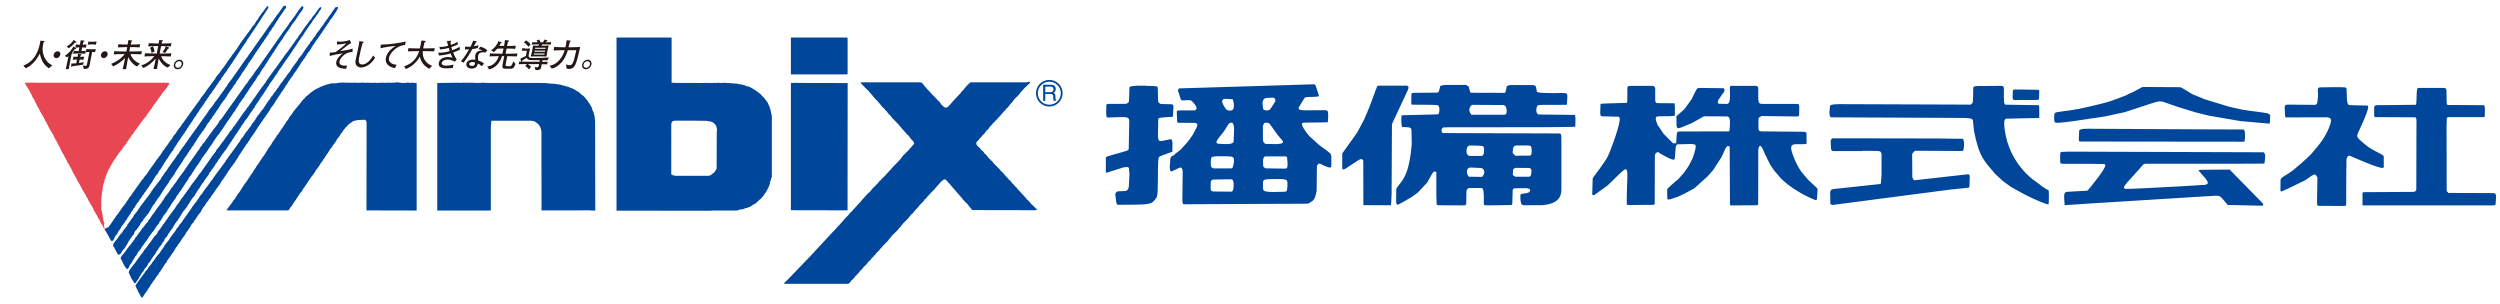 <?xml version="1.0" encoding="UTF-8"?>
<svg id="_レイヤー_1" data-name="レイヤー 1" xmlns="http://www.w3.org/2000/svg" width="428" height="52" viewBox="0 0 428 52">
  <defs>
    <style>
      .cls-1 {
        fill: #e84653;
      }

      .cls-1, .cls-2 {
        fill-rule: evenodd;
      }

      .cls-2, .cls-3 {
        fill: #00469b;
      }

      .cls-4 {
        fill: #231815;
      }
    </style>
  </defs>
  <g>
    <path class="cls-2" d="m48.87,1s.14.17.14.18c0,.01-.08.2-.1.24,0,0-.02,0-.02.01,0,.02,0,.05-.02.07-.02.03-.07.04-.09.06-.12.14-.37.57-.4.62l-.39.54c-.04.13-.04.06-.08.11-.03.03-.03.08-.06.11-.02.02-.06.05-.07.05,0,.01.03.02.02.04,0,0-.08.08-.1.13-.02.03-.01.07-.03.1-.05.07-.14.17-.2.26-.03.04-.04.09-.07.13-.04.05-.09.08-.13.14-.02.03,0,.07-.02.1-.04.07-.13.15-.18.23-.04.06-.16.36-.22.42-.02.03-.08.02-.1.05-.04.05-.07.13-.11.2-.08.11-.1.07-.12.21,0,.01.01.03,0,.04-.02.02-.11.11-.16.17-.03.04-.04.09-.06.12-.03.04-.08.05-.11.08-.08.1-.18.36-.18.37-.05.08-.15.19-.18.23,0,0,0,.02,0,.03-.02.02-.06.04-.07.07,0,.02.02.05,0,.07,0,.02-.18.18-.2.21-.01.02.01.05,0,.07-.02.03-.14.14-.15.16,0,.01.01.03,0,.04-.01.02-.09.07-.12.12-.05.08-.15.31-.17.34-.05.07-.12.11-.17.18-.06.08-.13.21-.17.26-.02.02-.07.02-.08.04-.01.02.02.06,0,.08l-.75,1.11c-.15.14-.07.09-.12.18-.02.04-.12.14-.14.16-.02.05-.01.1-.04.14-.03.05-.09.07-.13.12-.04.07-.12.24-.18.35-.06.11-.23.31-.26.37-.01.02,0,.05-.02.07-.02.02-.05.02-.07.04-.02.03-.02.08-.04.11-.02.03-.06.04-.09.06,0,0,0,.02,0,.03-.02.02-.05.02-.06.04-.03.05-.03.1-.06.14-.03.05-.09.07-.12.12-.04.07-.19.37-.22.41-.01.02-.05.02-.06.03-.02.04-.02.08-.03.11,0,0-.02,0-.03.02-.01.04-.01.08-.03.12-.04.05-.11.08-.15.14l-.41.65s-.21.26-.26.34c-.03.04-.13.24-.16.3l-.28.4c-.04.06-.06.13-.1.19-.02.02-.06.03-.08.05-.03.05-.05.13-.08.18-.02.04-.07.05-.1.09-.04.05-.05.12-.09.17-.02.03-.07.05-.09.09-.05.08-.07.2-.13.29-.07.11-.3.36-.32.39-.06.08-.18.31-.24.41-.07.1-.24.29-.25.31,0,.01.02.04,0,.06-.02.02-.12.11-.17.17-.06.08-.14.24-.2.33,0,.02-.03.02-.04.05,0,.02.02.04,0,.05-.01.01-.11.06-.14.11-.03.05-.09.24-.14.33-.04.08-.24.31-.27.36-.06.08-.1.2-.16.27-.05.07-.14.12-.2.19-.05.07-.13.24-.19.32-.04.06-.11.09-.16.15-.05.07-.06.17-.11.24-.03.05-.11.11-.12.13,0,.01.01.03,0,.04-.03.08-.05.05-.09.09-.03.04,0,.05,0,.08l-.45.63c0,.06,0,.02-.02.04-.03.04-.08.14-.13.2-.06.08-.16.18-.2.25-.02.04,0,.1-.04.14-.03.04-.26.29-.32.37-.06.08-.15.29-.18.34-.02.04-.08.05-.11.08-.05.06-.13.24-.14.25-.06.13-.36.44-.4.49-.06.08-.2.31-.24.39-.02.05-.02.1-.05.14l-.33.46c-.18.37-.02.11-.23.31-.08.08-.19.32-.2.34-.09.15-.37.44-.38.46-.02.04-.01.08-.03.11-.05.08-.23.28-.25.31-.03.06-.04.13-.07.18l-.28.41c-.04.06-.06.13-.11.19-.02.03-.06.03-.07.06-.02.05-.02.12-.04.16-.02.03-.07.02-.09.05-.02.03-.04.16-.07.21-.05.07-.29.21-.29.31,0,.03-.04.12-.07.18-.02.04-.24.26-.3.36-.03.05-.04.12-.07.17-.03.05-.08.09-.11.13-.02.04-.03.08-.05.11-.05.07-.11.14-.16.21-.03.05-.05.11-.08.16-.06.08-.22.27-.29.36-.04.05-.06.11-.09.16-.06.1-.14.19-.19.29-.04.08-.07.19-.11.24-.03.05-.11.08-.14.12-.01.02-.01.14-.03.16-.02.03-.1.06-.14.11-.05.07-.07.17-.12.25-.05.07-.15.15-.18.2-.02.04,0,.09-.02.12-.01.03-.05.04-.08.07,0,0,0,.02,0,.03-.03.03-.09.05-.1.07-.02.01,0,.05,0,.06-.03.05-.07.08-.1.12-.02.03-.02.06-.04.09-.05.07-.18.21-.18.22-.01.02,0,.06,0,.08-.02.03-.06.05-.08.08-.03.05-.05.11-.08.16-.02.03-.05.04-.06.07-.01.03,0,.07-.01.1-.13.2-.45.62-.47.63-.02.01-.04.02-.05.04-.03.04-.03.1-.06.14-.02.03-.06.06-.07.07,0,0,0,0,0,0-.04.05-.14.23-.17.26-.03.04-.08.07-.1.11-.04.07-.06.2-.07.23-.01.02-.05.01-.07.04-.03.03-.12.21-.17.28-.02.02-.05.03-.05.05-.01.03,0,.07-.02.1-.02.04-.11.09-.16.15-.14.17-.78,1.19-.97,1.51-.05.08-.11.21-.14.24-.01.02-.04,0-.05.02-.03.04-.1.19-.15.25-.03.04-.09.05-.12.09l-.27.46c-.07.1-.18.21-.22.29-.04.07-.05.18-.08.22-.03.04-.13.06-.16.09-.02.02-.01.07-.03.1-.03.05-.16.19-.22.29l-.23.46c-.14.13-.03.06-.07.15-.02.02-.09.07-.12.12-.02.03-.03.08-.05.11,0,0-.03,0-.03.02-.02.04-.03.14-.07.2-.04.05-.26.27-.31.33-.03.04-.03.09-.06.13-.06.08-.16.14-.21.21-.03.04-.04.1-.07.14-.05.06-.17.15-.21.2-.02.02-.01.06-.03.09s-.05.04-.06.06c-.02.05,0,.13-.02.15,0,0-.02,0-.03.02,0,0,.02.02,0,.02,0,0-.08.02-.11.05-.05.04-.07.11-.11.15-.02.02-.05.01-.07.04-.01.02-.03.16-.03.17,0,.02-.04,0-.06,0-.02.01,0,.04-.02.05-.02.02-.06.02-.07.05-.01.03-.03.23-.05.26-.02.03-.12.07-.16.12-.03.05-.12.26-.15.31-.03.04-.09.05-.12.08-.04.05-.05.13-.09.18-.04.05-.3.26-.32.29-.02.02,0,.05-.01.07-.03.07-.09.13-.11.21-.03.07-.01.15-.05.21l-.38.47c-.07.13-.3.43-.31.46-.07.1-.14.25-.18.3-.02.02-.05.02-.07.05-.03.05-.05.14-.08.21-.05.1-.46.72-.56.94,0,.02,0,.03-.02.05-.04.04-.13.09-.19.15-.07.07-.18.22-.24.3-.05.09-.14.29-.18.35-.06.09-.24.26-.33.27-.06,0-.15,0-.17,0-.14-.11-.61-1.1-.62-1.11-.06-.11-.22-.33-.23-.36,0-.02,0-.04,0-.06,0-.07-.04-.16-.02-.21.02-.07.17-.26.19-.3.01-.03.01-.08.04-.11l.47-.56.57-.82c.2-.08.26-.31.56-.72l.48-.58c.05-.1.17-.37.19-.4.06-.08.14-.15.2-.23l.46-.66c.06-.08.14-.16.19-.24.03-.05.05-.1.08-.14.02-.02.06-.03.07-.06.02-.04,0-.12.04-.17l.56-.68.62-.94.35-.42c.19-.34.99-1.26,1.1-1.45.03-.05.04-.1.07-.14.05-.08.2-.25.25-.33.05-.08.09-.21.13-.26.03-.04.08-.04.11-.08.04-.05.07-.17.12-.24.06-.08.17-.2.26-.3.11-.15.47-.64.54-.73.08-.11.41-.49.47-.59.05-.08.08-.18.13-.26.1-.16.49-.68.56-.79.02-.04.02-.09.05-.13.05-.06.14-.13.2-.2.05-.06.22-.3.25-.36.05-.08.08-.17.14-.25.05-.07.11-.11.15-.18l.56-.82.55-.73.29-.48c.05-.07.14-.11.19-.18l.25-.44c.08-.1,1.14-1.53,1.55-2.17.04-.06.06-.13.11-.19.04-.05.1-.08.14-.13.05-.06.18-.31.25-.4.05-.07.11-.12.16-.19.58-.78,1.84-2.6,1.92-2.71l.4-.53.46-.71.64-.81.43-.63c.33-.35,1.12-1.54,1.26-1.71.09-.11.21-.24.26-.32.05-.08.08-.16.13-.24l.46-.62s.01-.1.04-.14l.57-.73,1.83-2.6c.22-.3.74-1.04.78-1.1.06-.08.14-.15.19-.24.07-.1.12-.21.19-.3l.66-.9c.08-.11.17-.27.25-.39l.75-1.04.27-.43c.04-.05.1-.08.14-.14l1.43-2.06s.03-.08.06-.12c.04-.05.11-.09.15-.14.05-.07.19-.34.23-.39.02-.04.08-.05.11-.08.25-.34.77-1.14.81-1.18.02-.03.07-.05.1-.08.3-.4.95-1.39,1.02-1.44.06-.05.21-.05.22-.05Z"/>
    <path class="cls-2" d="m18.45,39.01q.19-.24.28-.34l.54-.77.73-1.07c.07-.1.19-.2.25-.28.04-.05.06-.12.09-.17.06-.09.13-.17.19-.25.1-.14.44-.66.53-.77.05-.06.12-.11.17-.18.18-.24.65-.97.73-1.07.04-.05.09-.09.12-.15.03-.05.02-.11.06-.16.04-.05.18-.17.25-.26.06-.08.12-.21.19-.31.21-.31,1.14-1.59,1.38-1.93l.33-.48c.07-.09.22-.22.28-.3.05-.07.07-.16.12-.22.06-.08.24-.24.31-.34.18-.22.57-.84.62-.9.03-.03.06-.05.08-.08.04-.06.05-.12.09-.18l.76-1.02c.05-.08.08-.17.13-.25.11-.15.43-.53.47-.59.04-.05.05-.11.09-.16.05-.06.13-.1.17-.16l.58-.91c.05-.07.13-.13.18-.2.04-.06.06-.13.1-.18l.54-.74.44-.63c.07-.1.21-.24.25-.3.04-.05.04-.11.07-.17.03-.06.14-.24.17-.28.05-.05.12-.09.16-.14l.74-1.09c.05-.06.12-.11.17-.17.07-.09.18-.27.23-.34,0-.02.04-.02.04-.04.03-.05.04-.11.07-.16.05-.07.15-.16.22-.24.03-.05.05-.1.08-.14l.42-.57c.08-.12.2-.32.26-.4.04-.04.09-.07.12-.11.05-.07.08-.15.13-.22l1.13-1.56c.06-.08.11-.17.17-.25.04-.05.09-.08.13-.14l.42-.59c.08-.12.16-.29.23-.39l.59-.73c.09-.14.38-.56.43-.64l.45-.59c.23-.35.87-1.17.93-1.26.05-.07.07-.16.12-.24l.65-.8c.12-.18.43-.62.46-.66.07-.08.15-.14.21-.23l.86-1.27.42-.54c.04-.05.05-.11.08-.17.06-.08.71-.9.94-1.26.08-.12.18-.31.25-.42.04-.06.1-.1.14-.16.13-.21.07-.27.29-.43.01-.02.11-.18.17-.27.28-.4.99-1.37,1.06-1.45.03-.04.07-.05.1-.08.03-.04.02-.1.05-.14.05-.06.24-.28.3-.36.05-.06.09-.18.11-.21,0,0,.02,0,.03,0,0-.01,0-.04,0-.05.02-.04.11-.15.16-.23.01-.01.02-.03.03-.04,0,0,.02,0,.03,0,.04-.03.06-.08.09-.11.05-.05.11-.08.14-.13l.32-.57c.06-.09.23-.24.28-.33l.28-.51c.08-.04,0,.03.14-.17.05-.06.11-.12.15-.19.02-.04.03-.11.05-.14,0,0,.03,0,.04,0,.01-.02,0-.06.02-.08.03-.03.09-.05.13-.1.11-.14.72-1.01.81-1.05.03-.02.09,0,.14,0,0,0,.02.16.02.24,0,.04,0,.08-.03.11-.37.59-3.53,5.43-3.67,5.54,0,.01-.01.08-.03.11l-.6.86c-.54.83-1.71,2.6-1.74,2.66-.03.05-.04.1-.07.14-.06.09-.22.29-.28.37-.03.05-.05.11-.08.16-.06.08-.13.14-.18.22-.03.03-.03.08-.06.11-.04.05-.11.09-.14.15-.05.07-.11.23-.17.34-.06.1-.19.26-.21.28,0,0,.01.02,0,.03-.02.02-.09.08-.13.13-.05.06-.18.26-.21.29,0,0-.02,0-.03,0,0,.02,0,.09-.02.12-.03.05-.12.13-.13.15,0,0,.01.02,0,.03,0,.01-.29.31-.3.33-.02.03.03.09.02.13-.08.12-.34.37-.36.4-.01.03-.01.07-.03.1-.05.08-.23.29-.25.33-.02.04-.02.08-.05.12-.05.07-.16.15-.19.2-.02.03,0,.08-.03.11-.02.03-.05.04-.07.06,0,.02.02.05,0,.06-.02.02-.12.13-.17.2-.04.05-.06.12-.1.17l-.3.4c-.04.06-.05.14-.09.21-.05.07-.14.11-.2.18-.05.07-.09.2-.13.24-.02.03-.08.02-.1.05-.02.03-.03.11-.05.16-.03.05-.08.1-.11.15-.02.02,0,.05-.03.08-.02.02-.05.01-.07.04-.04.05-.05.11-.08.16-.02.04-.07.06-.09.1-.03.05-.03.11-.06.16-.03.04-.11.06-.14.1-.03.03-.02.08-.04.12-.03.06-.09.11-.12.17,0,0,0,.02,0,.03-.02.03-.07.05-.1.09-.04.06-.08.19-.12.25-.02.04-.08.06-.1.09-.19.25-.32.53-.46.61,0,0-.03,0-.03,0,0,.02,0,.08-.01.11-.03.07-.09.16-.11.19,0,0,.01.02,0,.02-.02.02-.09.1-.13.16-.02.03-.03.07-.05.1-.03.04-.08.07-.1.11-.02.02-.01.05-.03.07-.01.02-.05.03-.07.05-.03.05-.02.11-.05.16-.02.04-.08.05-.1.09-.02.03,0,.08-.02.11-.06.09-.25.25-.26.26-.02.02,0,.06,0,.09-.02.09-.05.02-.08.06,0,0,0,.03,0,.04-.02.03-.05.04-.07.07-.04.06-.05.13-.09.19-.02.04-.08.06-.1.1-.02.04,0,.09-.02.12-.02.04-.1.08-.13.12-.08.12-.4.68-.54.8,0,.01-.03,0-.03.02,0,.03.01.06,0,.09-.02.03-.1.08-.13.13-.01.02-.19.39-.31.51-.01.02-.04.02-.05.04-.01.03.01.06,0,.09-.02.04-.1.11-.11.12,0,0,.02.02.01.02,0,.01-.13.13-.18.2-.02.02-.11.19-.15.24l-.31.42s-.02.12-.06.17c-.04.06-.16.15-.19.2-.03.04-.01.1-.04.14-.04.06-.12.12-.17.18-.02.03-.03.07-.05.1-.04.05-.12.1-.14.13-.03.04.02.04.02.07l-.3.43c-.04.06-.06.13-.1.19-.02.02-.05.03-.07.05-.02.03-.02.08-.05.11,0,0-.02,0-.03.01-.01.02-.04.11-.06.16,0,.02-.03.04-.04.06,0,0,0,.02,0,.03,0,0-.03,0-.03.01,0,.02,0,.06,0,.08-.05.06-.22.21-.24.24-.02.04-.02.08-.05.11-.03.04-.07.06-.09.1-.03.05-.04.1-.08.14-.04.05-.09.09-.13.14-.04.06-.06.14-.1.2-.03.05-.09.1-.12.15-.02.03,0,.06-.02.09-.04.06-.14.16-.14.17,0,0,.03.02.02.03,0,0-.22.24-.28.32-.06.09-.12.25-.17.32,0,.02-.19.19-.21.29,0,.03,0,.07,0,.09-.03.04-.11.09-.12.1,0,0,.02.01.02.02-.05.09-.2.28-.21.29-.01.02,0,.05-.02.07l-.28.44s-.06.04-.09.07c-.04.05-.07.11-.1.16-.01.02-.03.03-.04.05,0,0,0,.02,0,.03-.02.02-.06.02-.08.05-.03.04-.05.21-.06.24-.03.06-.11.16-.17.22-.03.04-.09.04-.12.08-.04.05-.05.12-.08.17-.02.03-.06.03-.08.06-.02.02,0,.05-.02.08-.03.06-.08.11-.11.16-.05.08-.1.19-.15.25-.02.03-.07.03-.08.06-.03.05-.02.11-.05.15l-.41.64c-.19.16-.11.13-.18.27l-.37.52c-.19.3-.17.2-.18.24,0,.01.02.02.01.03l-.37.47c-.05.08-.09.21-.13.26-.02.03-.07.05-.08.06,0,0,.02.02,0,.02,0,0-.09.06-.12.11-.04.05-.03.12-.06.17-.05.07-.15.14-.18.19-.02.03,0,.08-.01.11-.04.05-.24.18-.26.23-.06.11,0,.08,0,.12,0,0-.08.08-.12.12-.01.02-.02.03-.03.05,0,0-.02.02-.03.03,0,.03.02.06,0,.08-.01.02-.24.23-.27.25-.03.04,0,.13-.03.16-.02.03-.13.09-.16.13-.03.04-.01.09-.03.13-.03.05-.08.1-.11.16-.02.03-.02.07-.04.09-.01.02-.25.25-.28.35,0,0,0,.01,0,.02,0,0-.02,0-.03.02,0,.03,0,.11-.02.15-.03.04-.1.11-.15.15-.03.02-.07.02-.09.05-.03.04-.07.15-.08.17,0,0,.02.02.02.02,0,.01-.06.07-.08.11-.02.04,0,.09-.03.12-.04.05-.13.11-.17.15-.02.03,0,.08-.03.11-.02.04-.08.05-.1.09-.02.04,0,.09-.02.12-.02.04-.12.09-.16.15-.04.06-.06.16-.08.2,0,0-.02,0-.03.01-.02.04-.03.12-.06.17-.03.05-.1.05-.14.09-.04.05-.05.13-.09.19-.05.08-.26.37-.31.44l-.42.54s0,.09-.02.13c0,.02-.04.02-.05.04,0,.02,0,.05,0,.08l-.35.4-.23.54c-.16.02-.02-.05-.17.17-.04.05-.12.12-.13.13,0,0,.02.02,0,.03,0,0-.1.09-.1.1,0,0,.02.02.01.02-.01.02-.05.04-.05.06,0,.03.02.05.02.08-.02.11-.13.16-.15.19-.02.04,0,.14-.04.19-.03.05-.12.13-.18.18-.04.04-.05,0-.09,0-.03,0-.08.02-.1,0-.12-.08-.34-.56-.52-.88l-.65-1.13.5-.35Z"/>
    <path class="cls-1" d="m17.61,38.68c-.04-.08-.08-.15-.11-.18-.03-.04-.08-.06-.11-.1-.05-.07-.18-.28-.21-.36-.03-.06-.02-.13-.05-.19-.06-.15-.34-.54-.37-.61-.03-.05-.02-.12-.05-.18-.05-.11-.31-.46-.34-.55-.01-.03,0-.08,0-.09,0-.01-.04.01-.05,0,0-.01-.12-.19-.18-.28-.03-.04-.08-.06-.1-.11-.02-.06,0-.14-.03-.21-.03-.08-.11-.21-.16-.32-.02-.04-.02-.09-.04-.13-.03-.05-.25-.3-.28-.36-.03-.05-.02-.11-.05-.16l-.32-.48c-.05-.09-.11-.25-.14-.35,0-.03,0-.06-.01-.08-.03-.04-.14-.1-.18-.15-.03-.04-.05-.21-.1-.3l-.35-.59s-.07-.06-.09-.1c-.22-.4-.67-1.29-.7-1.33-.07-.11-.15-.21-.21-.32-.19-.35-.71-1.39-.82-1.52-.02-.03-.06-.04-.07-.06-.02-.05-.09-.27-.12-.35-.02-.04-.06-.07-.08-.11-.03-.07-.04-.14-.08-.21l-.36-.61c-.05-.1-.09-.22-.14-.3-.03-.05-.1-.11-.13-.14,0,0,0-.02,0-.02,0,0-.06.01-.06,0,0,0,0-.13,0-.13,0,0-.07,0-.07,0,0,0,.02-.12,0-.17l-.35-.63c-.12-.3-.53-.94-.55-.98l-.44-.96s-.08-.07-.11-.11l-.35-.73c-.07-.11-.39-.61-.44-.76-.02-.05,0-.11-.03-.15l-.75-1.26c-.12-.24-.47-.96-.54-1.06-.02-.03-.05-.06-.07-.09-.05-.09-.15-.32-.21-.43-.04-.08-.11-.13-.14-.21-.02-.04,0-.1-.03-.14l-.54-.88-.26-.56c-.04-.08-.11-.15-.16-.23-.03-.05-.05-.11-.08-.16-.02-.04-.06-.06-.08-.11-.03-.08-.04-.17-.08-.25l-.3-.53s-.02-.11-.05-.16l-.37-.61c-.05-.09-.07-.22-.12-.32-.05-.11-.17-.27-.22-.38-.06-.11-.12-.28-.18-.38-.04-.08-.74-1.05-.72-1.3h2.03s.07.06.08.08c0,0,.04-.07.07-.07h22.44c.2.26-.03.29-.08.41-.01.02,0,.05,0,.07-.02.03-.08.08-.11.12-.06.08-.1.17-.16.25-.52.7-.72.86-.73.88,0,.01.01.03,0,.04-.02.03-.08.08-.11.12-.06.08-.13.24-.2.34-.14.21-.53.65-.55.69-.03.05-.04.12-.07.17-.05.07-.17.21-.24.3-.07.09-.14.24-.18.29-.03.03-.08.04-.11.07-.04.05-.19.29-.23.37-.06.1-.23.4-.27.43-.02.03-.07.04-.09.07l-.42.61c-.1.08-.06.01-.23.32-.18.31-1.01,1.26-1.15,1.48-.06.09-.11.25-.14.3-.04.05-.11.07-.15.12-.05.05-.3.47-.42.61-.03.04-.08.07-.11.11-.03.04-.19.29-.25.37-.05.06-.13.23-.14.24-.05.07-.13.12-.19.18-.06.07-.11.15-.15.23-.03.05-.03.1-.06.14-.03.04-.07.06-.1.1-.01.02,0,.06-.03.08-.03.04-.13.08-.15.11-.02.03,0,.1-.02.14-.03.05-.11.11-.16.18l-.37.57c-.08.19,0,.04-.12.15-.07.06-.28.38-.35.46-.04.05-.08.09-.11.14-.02.03-.02.08-.04.11l-.44.54c-.53.72-.34.46-.36.54,0,0-.22.25-.23.26-.01.02.02.04,0,.06l-.38.53c-.05.09-.3.5-.37.62-.07.13-.18.34-.22.41,0,.02-.03.03-.04.04-.01.03-.01.06-.02.08,0,0-.02,0-.03.02-.02.05-.02.11-.05.16-.03.05-.21.25-.23.3-.02.03-.01.08-.02.12,0,.02-.03.03-.04.05-.03.08-.06.24-.09.31-.02.06-.08.13-.1.16,0,0,0,.02,0,.03-.05.1-.2.43-.22.49-.02.09,0,.2-.03.26-.02.07-.11.13-.13.2-.03.08-.05.27-.05.28,0,.04.02.07.01.1,0,.04-.04.06-.05.09,0,.03,0,.07,0,.1-.02.05-.08.08-.1.13-.04.11-.08.39-.09.42,0,.01-.02.02-.02.03,0,.02.03.04.03.07,0,.08-.08.27-.08.27,0,.06.02.29.02.32,0,.03-.06.05-.07.08,0,.03.02.06.01.09-.01.08-.05.14-.06.22-.02.1-.02.29-.03.37,0,.02-.02.05-.03.07,0,.03,0,.07,0,.11,0,.01-.02.02-.02.03,0,.04.03.14.03.2,0,.02-.03.05-.05.07,0,0,.02.12.01.18,0,.1-.05.43-.05.48,0,.04.04.07.04.11,0,.06-.05.14-.04.21l.05.5c0,.05-.05.23-.05.27l.08.59s.05.07.06.11c.01.06.02.3.03.35,0,.04.05.05.06.09.02.06,0,.13.01.2,0,.04.05.06.05.1,0,.03-.04.06-.03.1,0,.05.1.44.1.46,0,.01-.03.01-.03.02,0,.01.08.28.11.39,0,.03,0,.07.02.11,0,.01.03,0,.04.02.03.05.03.26.03.26,0,.05,0-.04,0,0,.01.05-.07.21-.05.26,0,.03.11.79.13.81-.02-.05-.3-.62-.34-.69"/>
    <path class="cls-2" d="m51.86,1.11s.1.16.1.19c0,.02-.06.12-.09.19,0,.03,0,.06-.02.08-.02.04-.07.05-.09.09-.02.03,0,.08-.02.11-.03.05-.1.08-.13.13-.06.07-.09.16-.14.22-.03.04-.08.05-.11.08-.04.05-.14.24-.21.36-.02.04-.25.33-.3.46-.03.05-.11.15-.16.23-.03.04-.03.1-.06.14l-.32.4s-.03.07-.05.1c-.02.02-.06.02-.08.04-.05.06-.08.15-.12.21-.05.07-.16.19-.17.2,0,0,.02.02,0,.03,0,.02-.08.06-.1.1-.02.03,0,.07,0,.1-.02.04-.1.09-.14.15-.03.04-.04.1-.07.14-.03.05-.08.1-.12.15l-.34.49s-.07.06-.1.1c-.04.06-.05.14-.09.21,0,.02-.04.02-.05.04,0,0,0,.03,0,.04-.02.02-.06.03-.08.05-.02.02,0,.05-.02.07-.02.04-.08.05-.1.09-.04.07-.18.35-.22.42-.01.02-.04.03-.05.05-.02.03,0,.07-.02.09-.03.05-.1.09-.14.15-.07.09-.13.19-.2.28-.02.03-.06.05-.08.09-.02.04-.02.09-.05.13-.03.04-.08.07-.11.11-.06.09-.47.72-.61.95-.02.02-.05.01-.06.03-.02.03-.02.13-.04.17-.02.04-.08.05-.11.1-.05.07-.06.15-.11.22-.06.08-.25.33-.27.35,0,.01,0,.03,0,.04-.02.04-.13.22-.16.26-.01.02-.05.01-.07.03-.01.02.01.05,0,.07-.02.05-.08.1-.12.15-.02.02,0,.06-.02.08-.03.04-.11.07-.15.12-.04.04-.08.23-.1.27-.04.05-.11.08-.14.14-.04.06-.06.2-.08.23-.01.02-.05.01-.07.03-.08.11-.32.53-.38.64-.11.18-.46.63-.5.69-.02.04-.04.08-.07.12-.02.02-.04.02-.05.04-.01.03,0,.06-.01.09-.03.05-.1.1-.12.15-.02.04,0,.09,0,.12-.03.05-.09.09-.13.15-.02.03-.02.08-.05.11-.03.04-.09.05-.13.09-.03.03-.02.08-.05.11-.03.05-.08.07-.11.11l-.25.43s-.11.2-.13.24l-.3.39s-.15.28-.24.39c-.02.02-.09.1-.11.12-.02.04-.04.08-.06.12-.03.04-.08.08-.11.12-.03.05-.04.12-.08.18-.02.04-.07.05-.1.08-.05.06-.06.14-.1.21-.02.04-.07.07-.1.11-.02.03,0,.06-.02.09-.04.06-.13.17-.19.25-.07.1-.13.22-.21.32-.04.06-.11.11-.14.17-.05.09-.06.21-.11.27-.03.05-.24.27-.31.36l-.36.56c-.06.08-.18.18-.21.22-.02.03,0,.07-.02.11-.01.02-.05.03-.07.06-.03.05-.03.13-.06.19-.05.07-.15.15-.18.2-.02.03,0,.07-.02.1-.02.04-.07.05-.1.08,0,0,0,.02,0,.03-.01.02-.04.03-.05.05-.01.03,0,.06,0,.08-.02.03-.09.06-.12.1-.03.05-.09.23-.11.28-.03.04-.08.05-.11.09-.02.02-.02.06-.04.09-.01.02-.05.02-.07.04-.02.02-.02.06-.04.08-.02.02-.05.02-.07.04-.01.02,0,.09,0,.11-.02.03-.07.02-.09.05-.03.04-.07.16-.12.23l-.5.72s-.04.08-.06.11c-.04.05-.09.08-.13.13-.03.05-.18.29-.24.35-.01.02-.04.04-.05.06,0,.02.02.04,0,.06-.01.02-.24.33-.25.34,0,0,.01.02,0,.03-.01.03-.05.05-.06.06,0,0,.02.02.02.02,0,0-.14.19-.21.29-.03.05-.05.1-.08.14-.06.08-.14.15-.21.24-.03.04-.04.09-.07.13-.01.02-.14.16-.17.22-.01.02-.05.14-.08.18l-.38.45-.4.56c-.07.11-.18.32-.21.37-.02.03-.08.04-.1.07-.03.05-.04.13-.06.16-.02.02-.06,0-.07.02-.01.02,0,.07,0,.1-.01.05-.03.09-.06.12-.03.04-.1.07-.11.09,0,.01.02.04,0,.05-.01.02-.25.28-.31.37-.04.05-.05.12-.09.18-.01.02-.04.03-.05.05,0,0,0,.03,0,.03,0,.01-.03,0-.04.02-.03.05-.05.11-.08.16-.17.24-.52.75-.53.75-.02.03-.06.03-.08.06l-.26.43s-.06.04-.08.06c-.03.04-.03.09-.06.12-.02.02-.06,0-.08.03-.01.02-.02.1-.04.15-.02.04-.05.08-.07.1,0,0,.02.01.01.02,0,0-.1.1-.13.15-.02.03,0,.08-.01.11-.02.02-.14.1-.16.12-.02.03,0,.08-.02.11-.02.04-.07.09-.07.11,0,0,.01.01,0,.02-.03.08-.02,0-.11.12-.03.04-.05.09-.08.14-.04.05-.1.08-.14.13-.05.08-.1.19-.16.27-.02.02-.06.03-.07.06-.04.07-.04.15-.08.21-.04.07-.11.11-.15.17-.02.03-.02.07-.04.1-.02.02-.05.02-.06.04-.02.03.01.07,0,.1-.02.03-.2.25-.27.35-.05.08-.08.16-.13.24-.02.03-.05.04-.07.07-.03.05-.05.11-.09.16-.14.16-.25.2-.3.37-.09.33-.14.24-.19.31-.03.05-.02.13-.05.19-.04.05-.11.09-.16.15-.03.04-.22.37-.3.49-.02.04-.07.06-.1.1-.04.07-.06.14-.1.21-.04.07-.12.16-.15.21,0,0,0,.02,0,.03-.02.03-.06.03-.08.06,0,.01-.08.2-.13.27-.04.05-.2.21-.23.25-.03.03-.03.09-.05.12-.05.07-.13.12-.16.18-.03.04,0,.1-.03.14-.02.04-.08.04-.11.08-.03.04-.03.09-.06.13-.03.04-.08.04-.11.08-.02.02-.01.05-.03.07,0,.01-.02.02-.03.03-.03.05-.1.23-.17.34-.15.24-.6.82-.63.89,0,0,0,.02,0,.02-.03.02-.07.02-.08.05-.03.04-.03.1-.05.14l-.27.44c-.08.21-.07.11-.15.19-.05.06-.08.13-.13.19-.02.02-.04.03-.05.05-.02.04-.02.08-.03.12,0,0-.01,0-.01.01-.03.06-.25.42-.35.54-.04.05-.09.08-.13.12-.03.04-.04.08-.07.12-.04.04-.09.06-.12.1-.03.05-.19.43-.29.54-.02.03-.07.04-.08.07-.02.05,0,.1-.03.14-.08.12-.3.34-.31.34-.05.06,0,.08-.02.16-.02.03-.15.23-.23.34-.02.02-.15.11-.18.14-.05.06-.05.14-.1.2-.03.05-.09.09-.13.14-.01.02,0,.05-.01.07,0,.02-.04.02-.05.04,0,.01,0,.03,0,.04-.07.18-.04.05-.17.19-.03.04-.05.08-.07.12-.01.03.01.08-.01.1-.02.02-.25.23-.3.29-.05.07-.11.22-.17.29-.02.04-.07.06-.09.09-.04.05-.06.12-.1.17-.05.07-.22.22-.24.25-.02.05-.04.21-.07.25-.03.05-.16.14-.19.18-.03.04,0,.11-.04.15-.03.04-.18.12-.2.15-.03.03,0,.09-.02.13-.03.04-.1.08-.13.13-.05.06-.07.14-.12.21-.06.08-.21.23-.27.31l-.28.5c-.06.09-.17.19-.24.27-.02.03-.03.08-.06.11-.27.3-.19.1-.23.29-.06.26.08-.1-.19.34-.02.03-.03.08-.06.11-.05.06-.13.1-.18.17-.03.05-.09.25-.14.32-.04.07-.19.22-.23.29-.04.06-.05.17-.08.21-.01.02-.05.02-.06.04-.02.05-.04.15-.08.22-.03.06-.18.2-.21.22-.06.07-.23.41-.23.43-.11.28-.04.22-.11.26-.02.01-.05,0-.07.02-.02.03-.05.13-.06.14-.02,0-.16-.01-.23-.08l-.34-.46-.32-.68s-.1-.07-.11-.11c-.02-.03,0-.13-.02-.18-.02-.04-.16-.21-.18-.24-.02-.05,0-.22.03-.29.03-.05.08-.09.11-.14.05-.08.1-.16.16-.24l.38-.44c.09-.14.72-1.05,1-1.33.04-.04.1-.06.13-.11.03-.05.03-.11.06-.16.04-.07.13-.18.2-.26.03-.04.09-.05.11-.1.03-.05.03-.13.05-.16.02-.03.06-.03.09-.05.05-.06.11-.12.14-.2.02-.05.01-.12.05-.16.02-.03.2-.17.25-.24.05-.07.09-.18.15-.26l.4-.52s.19-.27.23-.33c.06-.08.09-.17.16-.25.06-.08.15-.13.22-.21.06-.08.18-.27.25-.36l.47-.54c.05-.06.06-.15.1-.21l.4-.51c.05-.07.08-.16.12-.23.1-.15.38-.52.41-.56.05-.06.11-.12.16-.18l.33-.51c.32-.41,1.2-1.58,1.29-1.77.03-.05.02-.1.05-.15l.41-.52c.09-.13.36-.49.4-.54l.46-.71s.09-.03.12-.06l.3-.5c.06-.08.14-.13.2-.21l.4-.62.94-1.26c.34-.56,1.52-2.19,1.72-2.48.07-.1.13-.2.2-.29.02-.03.06-.05.08-.09.02-.04.03-.08.06-.11.02-.03.07-.04.09-.08.03-.05.03-.12.07-.17.05-.07.15-.18.21-.28.03-.04.04-.08.07-.11.06-.08.14-.14.19-.22l.28-.48c.06-.08.2-.21.23-.26.03-.05.02-.12.05-.16l.41-.43c.06-.08.18-.3.24-.4l.37-.47c.08-.1.14-.24.22-.34l.58-.76c.05-.06.06-.14.11-.2.06-.08.14-.13.2-.2l.56-.75.26-.47s.08-.06.12-.11c.02-.01.01-.05.03-.06.04-.04.09-.05.12-.09.04-.05.14-.22.21-.32.02-.04.06-.06.09-.1.31-.41,1.3-1.89,1.54-2.18.23-.28.97-1.36,1.14-1.6l1.26-1.77c.04-.05.1-.09.14-.14l.46-.71c.07-.1.19-.2.27-.3.05-.07.08-.14.13-.21.02-.03.06-.04.08-.07l.37-.57.79-1.07c.43-.64,3.19-4.52,4.1-5.86.11-.17.88-1.13,1.07-1.49.02-.04.02-.09.05-.13.05-.06.14-.14.2-.21.17-.21.54-.77.59-.82.03-.04.09-.05.12-.1.04-.05.1-.2.16-.3.05-.08.29-.38.34-.46.04-.06.05-.13.1-.19l.36-.45c.23-.37.35-.32.43-.3Z"/>
    <path class="cls-2" d="m57.85,1.19s.07.04-.01.25l-.34.63c-.04.06-.1.11-.14.17-.02.04-.03.09-.05.13-.03.03-.08.04-.1.07-.02.04-.03.14-.06.18-.03.04-.11.07-.15.12-.04.05-.08.22-.08.24-.02.04-.16.16-.23.24-.08.1-.24.3-.27.35-.02.03,0,.07-.02.1-.03.05-.15.21-.22.31-.03.05-.06.11-.09.15-.02.02-.06,0-.07.03-.01.02.01.07,0,.1-.03.04-.12.12-.17.18l-.43.68c-.06.07-.24.31-.27.37-.02.03,0,.08-.03.11-.05.06-.12.1-.17.16-.05.07-.07.14-.11.21-.05.08-.36.5-.45.63-.07.09-.14.22-.19.29-.02.03-.07.04-.09.08-.05.06-.07.13-.11.19-.06.09-.12.18-.18.27-.02.03-.02.07-.05.1-.05.06-.13.11-.17.17-.02.03-.01.08-.03.11-.02.03-.06.03-.08.06-.03.05-.04.1-.06.15-.03.05-.07.08-.1.12,0,0,0,.02,0,.03-.02.03-.05.04-.06.07-.01.03.02.07,0,.09-.02.03-.2.24-.24.3-.03.04-.02.09-.05.13-.04.05-.17.18-.24.27-.05.07-.19.27-.21.31-.03.05-.04.1-.07.15-.05.07-.11.12-.15.19-.06.1-.16.3-.19.34-.02.02-.06.02-.08.05-.03.04-.2.34-.25.4-.03.04-.09.06-.12.1-.04.06-.15.27-.18.32-.02.03-.06.03-.08.06-.02.03,0,.07,0,.11-.03.05-.08.1-.12.15-.02.03-.03.06-.05.09-.03.03-.08.03-.1.06-.02.04-.02.14-.05.2-.04.06-.12.13-.18.21-.08.11-.24.41-.26.43-.03.04-.08.06-.11.09-.03.04-.05.08-.08.12-.01.02-.04.02-.05.04-.02.05-.02.11-.05.16-.04.06-.18.2-.19.21,0,.01.02.03.01.04-.01.02-.07.08-.1.13-.01.02,0,.05-.02.07-.02.02-.06.02-.08.05-.04.05-.05.13-.09.19-.03.05-.09.07-.12.11-.06.08-.2.34-.25.4-.02.04-.08.05-.1.08-.02.02,0,.05-.01.07-.03.04-.09.07-.12.12-.02.05,0,.1-.03.15-.03.05-.25.32-.27.36,0,0,0,.02,0,.03-.03.03-.08.05-.1.08-.04.05-.05.13-.08.19-.05.09-.18.3-.24.38-.04.05-.11.11-.14.14-.03.04.01.05.01.07,0,0-.16.22-.22.28-.02.02-.06.02-.07.05-.03.04-.03.14-.07.2-.04.08-.11.13-.16.21-.13.18-.53.83-.63.95-.01.01-.04.02-.05.04-.03.05-.04.1-.06.14-.04.06-.19.28-.22.34-.02.03-.01.07-.04.1-.02.03-.49.6-.65.89-.05.08-.06.17-.11.24-.08.13-.2.16-.22.33,0,0,0,.02,0,.03-.02.01-.11.06-.14.1-.03.04-.02.1-.05.15-.01.03-.05.04-.07.06-.02.02,0,.05-.02.07-.03.04-.08.05-.11.08-.04.05-.05.11-.08.16-.01.02-.03.03-.04.05,0,0,.02.02,0,.03l-.34.42c-.05.15,0,.09-.27.44-.05.06-.1.11-.14.16,0,.01,0,.04,0,.05-.03.05-.43.57-.57.8-.03.05-.12.25-.15.29-.01.02-.05.03-.07.05-.04.05-.09.17-.14.25-.08.12-.2.28-.24.35-.01.02,0,.06-.02.08-.02.02-.06.03-.09.05,0,0,0,.03,0,.04-.02.04-.11.14-.12.16,0,0,0,.02,0,.02-.01.02-.1.1-.11.12,0,0,0,.02,0,.03-.02.02-.24.3-.28.37-.03.05-.03.13-.06.18l-.34.45c-.07.1-.15.28-.18.32-.02.04-.08.04-.11.07-.03.04-.03.08-.05.12-.02.03-.07.05-.09.08-.05.07-.06.16-.11.23-.03.05-.09.07-.12.12-.03.04-.04.1-.07.15-.03.04-.1.08-.11.11-.01.02.02.05,0,.08-.02.03-.16.17-.17.18,0,.02.02.03.02.05,0,.02-.07.08-.11.13l-.3.46c-.05.08-.13.14-.18.22-.05.08-.08.18-.13.26-.06.1-.44.67-.55.87-.02.03-.02.06-.04.09-.04.04-.09.07-.13.11-.04.05-.06.11-.1.17-.01.02-.05.02-.06.04-.02.04-.03.11-.06.16l-.33.38c-.04.18.02,0-.11.17-.05.06-.06.14-.11.2-.05.07-.12.11-.17.18-.05.07-.12.24-.17.32-.04.08-.41.58-.52.77-.02.03-.02.07-.04.1-.12.15-.39.5-.41.52,0,.01-.03.01-.04.03-.02.03-.01.07-.03.1-.04.08-.17.25-.19.3,0,.01,0,.03,0,.05-.02.03-.06.06-.09.09,0,0-.03,0-.03,0,0,0,.01.07,0,.1-.02.03-.26.3-.3.36-.03.05-.04.11-.07.16-.05.07-.14.11-.19.19l-.46.72-.31.37-.25.44c-.06.07-.27.3-.31.35-.02.05-.03.13-.06.17-.03.04-.08.05-.12.09-.02.03-.02.08-.05.1-.02.02-.06.02-.07.04-.02.03-.03.12-.07.17-.03.05-.12.11-.14.14,0,0,0,.02,0,.03-.02.04-.06.07-.08.11-.03.04-.02.1-.05.14-.04.05-.19.2-.25.28l-.37.61c-.03.05-.03.11-.06.17-.02.03-.06.05-.07.07,0,0,.02.02.01.02-.07.09-.41.44-.46.56-.02.02-.01.05-.02.07,0,0-.03,0-.04.01,0,0,0,.02,0,.02-.01.03-.04.05-.06.08-.02.04-.03.09-.06.13-.11.18-.4.54-.41.56,0,.01.02.03,0,.04-.01.02-.1.09-.12.12-.02.03.01.07,0,.09-.02.02-.23.23-.3.32-.08.09-.14.2-.2.29-.04.07-.06.15-.09.21-.05.08-.21.32-.26.39-.03.03-.08.05-.1.09-.04.05-.12.26-.15.29-.03.03-.09.02-.11.06-.02.03-.12.26-.14.31,0,0,.01.03,0,.03-.09-.02.01-.08-.16.22-.02.04-.05.08-.08.11,0,.01,0,.03,0,.04-.03.04-.11.11-.16.17-.03.03-.05.08-.08.11-.03.04-.11.09-.11.09,0,0,.02.02.02.03-.11.2-.42.68-.46.72-.07.08-.37.44-.42.55-.02.05-.02.11-.04.15-.03.04-.1.04-.13.08-.07.08-.37.64-.48.81-.07.1-.31.4-.35.46-.06.08-.27.46-.35.55-.02.03-.06.04-.08.07-.01.02.02.05,0,.06-.02.02-.1.05-.14.1-.04.05-.05.12-.09.18-.03.06-.09.14-.11.17,0,0,0,.02,0,.02-.03.07-.11.23-.12.24-.05.05-.11.08-.15.13-.05.06-.17.27-.21.32,0,0-.03,0-.03.02-.01.02,0,.06-.01.08-.03.05-.08.07-.11.12-.02.04-.02.09-.05.13-.04.06-.1.1-.14.16-.02.04,0,.09-.03.13-.02.04-.2.2-.22.23-.02.03,0,.1,0,.11,0,0-.01,0-.02,0-.01.02,0,.04-.01.06-.04.04-.11.07-.15.12-.07.08-.22.41-.28.47-.02.02-.04.02-.06.04,0,0,.01.02,0,.03-.02.03-.06.05-.08.09-.01.02-.01.06-.04.08-.02.03-.07.03-.09.06-.02.02-.01.06-.03.09-.02.03-.06.04-.08.07,0,.01.01.03,0,.05-.02.04-.13.18-.13.19,0,0,.02.01,0,.02,0,.01-.06.05-.08.08-.02.03-.02.08-.04.11-.13.16-.24.17-.25.29,0,.02.01.03,0,.05-.02.02-.08.05-.1.08-.02.04,0,.09-.03.12-.01.02-.05.02-.07.04-.01.02,0,.05,0,.06-.02.02-.1.06-.13.11-.04.05-.05.13-.08.19-.03.05-.09.09-.12.13-.01.02,0,.06,0,.08-.02.04-.08.07-.11.12-.02.02,0,.05-.02.08-.02.03-.07.06-.08.07,0,0,.02.02,0,.02,0,.01-.1.09-.11.11,0,.01.01.03,0,.04-.02.03-.06.06-.07.07,0,0,.02.02.02.03,0,0-.06.04-.08.08-.01.02.02.06,0,.08-.01.03-.09.08-.12.12,0,0,0,.01,0,.02-.02.02-.05.02-.06.05-.01.02,0,.05-.01.07-.03.04-.09.05-.11.08-.02.03,0,.07-.02.1-.02.04-.18.17-.19.18,0,0,.02.02.01.03-.01.02-.08.11-.11.17-.02.04-.02.09-.05.13-.02.03-.06.03-.08.05,0,0,0,.02,0,.03-.02.02-.04.02-.05.05-.02.02,0,.06-.02.07-.01,0-.11.03-.18-.04-.05-.05-.27-.5-.37-.67-.05-.1-.11-.19-.17-.28-.03-.07-.04-.14-.08-.21-.2-.41-.39-.69-.37-.84,0-.03-.05-.05.71-1.09l.6-.8s.04-.09.06-.12c.1-.12.13-.05.2-.25.01-.03,0-.07.03-.1l.42-.45s.03-.1.06-.14c.06-.08.22-.28.3-.38.03-.05.04-.1.08-.14.05-.05.12-.09.17-.14l.28-.47c.04-.05.12-.08.16-.13.05-.06.08-.17.14-.24.03-.05.1-.07.13-.11.04-.06.08-.22.15-.31l.7-.81c.05-.06.06-.14.1-.21.03-.05.09-.09.12-.14.05-.08.1-.16.15-.23l.31-.41s.02-.12.05-.16c.24-.34.84-1.06.86-1.1.05-.08.07-.18.13-.26.27-.39.94-1.23.97-1.28.04-.07.07-.18.12-.26.05-.06.24-.25.3-.33.06-.08.17-.3.22-.38.06-.08.23-.24.31-.33l.42-.64c.27-.3.87-1.25.97-1.37.03-.03.07-.05.09-.09l.34-.53s.03-.08.05-.11c.05-.06.21-.23.26-.29.03-.04.03-.1.07-.14l.36-.44.56-.82s.02-.1.05-.14l.35-.38.34-.52s.08-.07.11-.12c.05-.08.08-.17.13-.24.03-.05.09-.08.13-.13.16-.2.55-.73.59-.79.07-.11.18-.28.21-.33.02-.03.07-.05.1-.08.03-.04.04-.08.07-.12.03-.04.07-.07.1-.11l.49-.73c.4-.52,1.57-2.07,1.74-2.35.06-.08.11-.22.14-.27.02-.03.07-.05.09-.08.05-.07.09-.14.14-.21.02-.02.06-.03.07-.05.03-.05.04-.13.08-.18.05-.08.38-.5.49-.64l.72-1c.07-.1.16-.2.22-.28.03-.04.03-.09.05-.12.13-.19.45-.59.47-.62.06-.09.11-.23.17-.32.04-.07.46-.53.57-.74.03-.05.04-.11.07-.16l.3-.41c.06-.08.14-.14.2-.22.06-.08.11-.17.16-.25l.4-.5.27-.46c.06-.08.21-.21.27-.3l.59-.94.43-.53c.09-.12.18-.27.25-.37l.34-.4.48-.75c.15-.18.46-.69.5-.74.03-.04.08-.05.11-.09l.3-.51c.05-.08.15-.12.21-.2l.35-.55c.06-.08.14-.14.2-.21l.33-.51c.04-.05.1-.08.14-.14l.3-.49.35-.43.53-.76s.07-.01.09-.04c.02-.03.08-.19.14-.28.15-.22.61-.77.66-.85.06-.1.13-.27.2-.36l.59-.8.32-.46s.07-.06.1-.09c.05-.09.06-.19.12-.27l.62-.75s.53-.87.81-1.23c.06-.08.13-.14.18-.21.03-.04.04-.1.07-.14.05-.07.26-.27.29-.32.04-.06.02-.15.06-.21.03-.05.17-.15.24-.24l.37-.55c.04-.06.1-.1.14-.16.02-.02.02-.05.03-.07.04-.06.19-.22.21-.25.03-.05.02-.12.05-.17l.53-.65c.04-.08.18-.3.21-.34.11-.15.47-.57.51-.64.04-.06.06-.13.09-.19.12-.18.62-.82.72-.99.02-.04.03-.09.06-.13.05-.08.2-.25.27-.34.02-.04.04-.08.07-.12.03-.05.09-.08.12-.11.01-.02,0-.06.01-.08l.69-.96c.11-.02.27-.03.3-.02Z"/>
    <path class="cls-2" d="m54.98,1.21s.03.16,0,.26c-.02.05-.11.23-.14.27-.03.04-.09.04-.11.08l-.3.54c-.05.08-.21.23-.27.31-.06.08-.08.18-.14.25-.08.12-.41.5-.47.6-.06.09-.11.22-.16.3-.04.06-.14.14-.14.15,0,.01.03.02.02.03,0,0-.11.12-.16.18-.05.07-.08.15-.14.22-.03.05-.09.08-.12.13-.04.06-.05.14-.09.2-.03.04-.1.07-.12.1-.02.02,0,.06-.02.09-.02.03-.08.04-.1.08-.03.05-.04.15-.08.22,0,.02-.1.08-.12.1-.04.06-.05.14-.09.19-.03.05-.11.07-.13.1-.02.03,0,.08-.02.11-.01.04-.03.07-.05.1-.02.02-.06.01-.08.04,0,.02,0,.11-.01.15-.02.03-.13.11-.18.17-.06.07-.09.14-.14.21-.02.02-.05.04-.07.06-.03.05-.04.1-.07.15-.05.09-.14.18-.21.28-.05.07-.08.14-.13.21-.03.04-.07.08-.1.12-.07.1-.14.25-.22.37l-.53.78c.02.08-.06.05-.15.18-.04.05-.11.25-.14.3-.02.04-.07.04-.09.08-.04.06-.06.14-.11.21-.04.05-.09.08-.13.14-.02.03,0,.07-.02.09-.03.05-.1.09-.14.15-.05.06-.07.14-.11.2-.04.06-.1.11-.14.17-.04.05-.24.38-.33.47-.02.02-.06.03-.07.05-.03.05-.03.13-.07.18-.03.05-.09.08-.13.13-.02.04-.01.09-.04.12-.03.04-.1.07-.11.09-.01.03.02.07,0,.09-.02.04-.1.11-.14.16-.03.04-.05.08-.08.12-.01.02-.04.03-.05.05,0,.02,0,.05,0,.07-.03.04-.13.13-.18.2-.03.05-.05.11-.08.15-.03.04-.08.05-.11.08-.05.06-.1.21-.1.22-.04.05-.1.08-.13.13-.02.04-.16.35-.24.45-.07.08-.17.17-.22.24-.05.07-.08.17-.12.24-.02.03-.06.04-.08.07-.05.07-.14.25-.17.29,0,.01-.03,0-.03.01-.02.04-.05.1-.08.15-.03.05-.15.21-.18.25-.03.04-.09.09-.11.11,0,0,.02.02.01.03,0,0-.17.18-.22.25-.04.06-.05.13-.09.2-.02.02-.05.04-.06.07-.01.03,0,.06,0,.09-.03.04-.1.09-.14.15l-.28.44c-.02.14-.05.1-.15.22-.1.13-.46.76-.58.92l-.32.38c-.01.17-.01.05-.08.14-.02.04-.02.09-.04.12-.04.07-.1.13-.14.2-.02.03-.01.07-.03.1-.04.05-.3.34-.32.36-.02.03.01.07,0,.1-.02.04-.12.12-.18.19-.03.05-.05.1-.08.15-.01.02-.04.02-.05.05,0,.01.02.02.01.04,0,.02-.08.18-.12.23-.02.03-.06.03-.08.06-.02.02,0,.05-.01.07-.02.04-.08.05-.1.08-.02.02,0,.07-.02.09-.02.04-.08.06-.1.09-.03.04-.04.09-.06.14-.05.07-.11.14-.17.21,0,0,0,.02-.02.03,0,0-.02,0-.03,0-.08.04,0,.06-.04.13-.02.03-.11.08-.15.14-.04.05-.04.12-.07.18-.02.04-.14.16-.16.19-.04.07-.06.14-.11.21-.07.1-.45.6-.57.74-.04.05-.07.18-.07.18-.03.06-.17.18-.18.2-.06.08-.14.21-.21.31-.02.04-.06.06-.08.1-.06.09-.11.22-.16.3-.02.03-.07.05-.09.09-.04.06-.06.14-.1.21-.03.04-.1.06-.13.1-.03.04-.02.1-.04.15-.02.04-.07.05-.09.09-.02.03-.01.07-.03.1,0,.02-.04.02-.05.04-.02.03-.02.07-.04.1-.03.03-.08.05-.1.08-.01.02,0,.05,0,.06-.02.02-.11.07-.14.12l-.29.5s-.04.03-.05.05c-.01.03,0,.07-.02.09-.03.04-.1.09-.14.14,0,0,0,.02,0,.03-.02.02-.05.03-.06.05-.02.03-.02.07-.04.11,0,.02-.03.03-.04.05-.02.04-.02.1-.05.14-.05.06-.12.1-.17.16-.05.07-.07.16-.12.24-.04.06-.11.11-.15.17-.04.05-.14.29-.18.32-.02.02-.05.02-.07.04-.02.04-.01.09-.03.12-.03.07-.21.29-.25.35-.02.03-.02.06-.04.09-.02.02-.07.03-.09.06-.05.05-.06.13-.1.18-.03.04-.07.05-.1.08-.02.03-.02.08-.05.12-.05.06-.18.2-.25.3-.06.08-.1.17-.15.24-.02.03-.06.04-.08.06,0,0,0,.02,0,.04,0,.02-.04.04-.05.06,0,.03,0,.06,0,.08,0,.05-.05.02-.07.05-.01.01,0,.04-.01.05-.03.04-.1.08-.12.11-.01.02,0,.05,0,.07-.02.03-.13.1-.18.16-.04.05-.14.3-.18.36-.04.07-.22.25-.27.31-.04.05-.05.12-.08.18-.03.05-.06.08-.09.13-.02.04-.03.09-.06.13l-.53.68c-.04.05-.06.14-.09.18,0,0-.02,0-.02.01-.02.03-.02.07-.04.09-.04.04-.17.11-.18.14-.02.03-.02.15-.02.16,0,0-.02,0-.03,0,0,.02-.05.14-.08.2-.05.09-.14.18-.21.28-.03.04-.04.08-.07.12-.05.06-.12.11-.16.17l-.3.45c-.03.11-.07.17-.24.38-.03.03-.06.06-.09.09-.03.04-.04.08-.07.12-.03.03-.08.05-.1.09-.04.06-.06.13-.09.19-.02.03-.05.05-.07.08-.05.09-.14.28-.17.34-.03.05-.09.07-.13.11-.05.07-.14.26-.21.35-.04.05-.11.1-.14.16-.02.03,0,.08-.01.11-.03.05-.12.12-.17.19-.04.07-.12.3-.15.35-.04.05-.21.18-.27.26l-.42.6c-.06.1-.13.26-.2.36l-.33.46s0,.06,0,.08c-.22.31-.76.99-.8,1.02-.02.01-.04.02-.05.04,0,0,.02.02.02.02,0,.02-.08.1-.08.11,0,.01.03.03.02.04,0,.01-.13.13-.18.21-.05.07-.08.15-.13.23-.02.04-.06.06-.08.1-.01.03,0,.06-.02.09-.06.11-.13.11-.14.11,0,0,.05.02.05.03,0,0-.14.15-.19.24-.05.08-.08.18-.13.25-.03.04-.08.06-.11.1-.06.08-.19.28-.24.35-.02.02-.06.03-.08.06-.04.06-.05.14-.08.2-.03.04-.08.06-.11.1-.02.04,0,.09-.02.13-.02.04-.23.28-.25.33-.03.05-.02.13-.03.17-.02.05-.07.02-.13.08-.03.04-.16.23-.22.31-.01.02-.04.03-.05.05-.02.03-.02.08-.04.11-.05.06-.25.32-.28.37-.03.05-.02.11-.05.16-.03.05-.09.09-.12.15-.02.03-.01.08-.04.11-.02.03-.31.28-.38.42-.04.07-.04.18-.06.23-.01.03-.05.04-.07.06-.02.04-.01.09-.04.12-.05.07-.14.12-.18.19-.04.05-.05.13-.08.18-.02.02-.05.03-.06.05,0,0,0,.02,0,.03,0,0-.03,0-.04.02-.02.03,0,.1-.04.14-.04.05-.11.08-.15.13l-.36.52s0,.05-.02.07c-.04.06-.13.15-.14.18,0,0,.01.02,0,.03-.01.02-.06.05-.08.07-.02.02-.01.06-.03.08-.01.01-.04,0-.05.02-.04.06-.17.37-.22.45-.01.02-.04.03-.05.05,0,0,0,.01,0,.02-.02.01-.05,0-.07.03-.02.03-.06.13-.1.18-.02.02-.05.02-.07.04-.03.05-.08.16-.13.24-.05.08-.36.48-.41.62-.02.03-.05.05-.06.08-.02.03,0,.07-.03.1-.03.04-.26.23-.28.25-.02.03,0,.07-.02.1-.01.03-.06.05-.07.08,0,.02.02.03.02.05,0,.02-.03.03-.05.05-.02.05-.01.1-.04.14l-.49.56c-.05.06-.12.3-.15.34-.04.06-.15.11-.18.14s-.02.1-.04.14c-.03.04-.08.06-.11.1-.05.06-.14.26-.2.36-.05.07-.11.13-.15.21-.05.09-.09.21-.15.31-.06.1-.19.26-.26.36-.02.03-.02.06-.05.09-.02.02-.07.02-.08.05-.01.03-.03.18-.04.2-.03.04-.22.09-.27.07-.12-.05-.13-.21-.25-.37-.01-.02-.04-.03-.05-.05-.03-.04-.03-.1-.06-.14-.05-.08-.13-.14-.18-.21-.03-.05-.04-.14-.05-.18,0-.01-.03,0-.03-.02-.03-.05-.24-.54-.32-.72-.02-.04-.05-.08-.05-.12,0-.05.04-.14.05-.21,0-.04,0-.08.02-.11.02-.04.14-.16.2-.25.04-.05.05-.12.08-.18.05-.06.13-.1.18-.17.05-.07.08-.15.13-.22.03-.04.08-.05.11-.08.04-.06.05-.14.1-.2.05-.07.2-.18.25-.25.06-.07.08-.17.14-.25l.41-.54.46-.66c.06-.08.14-.13.2-.2.05-.07.35-.58.48-.73.04-.05.1-.08.14-.13.07-.08.46-.67.61-.85.05-.06.11-.1.15-.16.06-.08.11-.18.17-.26.08-.11.16-.22.24-.33.08-.11.16-.27.22-.34.06-.08.22-.21.3-.3.07-.08.23-.29.25-.31.03-.07.05-.19.1-.27l.36-.43c.11-.18.43-.63.47-.69.02-.03.02-.07.04-.1.04-.05.11-.08.15-.14l.95-1.36c.15-.21.47-.64.48-.65.02-.02.06-.02.07-.04.02-.04.06-.17.11-.24.05-.08.17-.18.24-.27l.38-.61.4-.48c.04-.05.05-.13.08-.18l.46-.65c.05-.06.11-.1.15-.16.06-.08.09-.17.15-.24.14-.2.67-.91.78-1.07l.47-.7c.24-.31,1-1.29,1.12-1.48.03-.05.04-.11.08-.15.06-.08.31-.37.36-.44l.95-1.36s.08-.08.11-.12c.03-.04.41-.65.6-.89.05-.06.1-.11.14-.17.03-.05.04-.11.08-.16l.77-.99c.15-.45.04-.2.23-.38l.41-.53s.04-.1.07-.14c.03-.04.08-.07.11-.11.06-.08.11-.18.18-.26.04-.05.09-.08.12-.13.34-.46,1.09-1.53,1.13-1.6.03-.05.05-.11.08-.16l.38-.39.29-.5s.09-.05.12-.09c.34-.48,1.41-2.04,1.62-2.33l.42-.51c.06-.08.09-.2.15-.28.06-.08.18-.18.25-.27.07-.1.14-.24.19-.31.02-.03.07-.05.1-.08.05-.06.21-.36.24-.39.02-.02.07-.02.08-.04.02-.04.09-.19.1-.22,0,0-.02-.02-.01-.03.09-.12.32-.36.32-.37l.8-1.17.46-.63s.02-.06.04-.08c.06-.08.14-.14.2-.21.06-.08.09-.17.15-.24.05-.06.11-.11.16-.18l.3-.5c.21-.3,1.1-1.55,1.34-1.87.08-.11.17-.21.25-.31l.66-.93c.22-.26.72-1.04.8-1.13l.61-.79c.17-.24.93-1.29,1.13-1.58l.33-.48c.17-.16.15-.1.32-.45.02-.03.02-.08.05-.11.05-.06.11-.11.16-.17.05-.06.08-.13.12-.19.05-.06.11-.11.16-.18.05-.08.11-.22.18-.32l.33-.45s.04-.09.07-.14l.43-.54.46-.66c.06-.08.18-.13.22-.19.04-.05.1-.23.16-.32.11-.16.41-.46.42-.47.14-.16.64-.97.82-1.15.14-.13.31-.13.37-.08Z"/>
    <path class="cls-2" d="m145.11,6.52v6.14s.02.06-.31.08h-9.4s0-6.31,0-6.31h9.64s0,.03,0,.04c0,.02.03.03.05.05Z"/>
    <path class="cls-2" d="m176.13,14.41s-.06,0-.07,0c0,0,0,.05,0,.06,0,0-.05,0-.06,0,0,0,0,.06,0,.07,0,0-.07,0-.08,0,0,0,0,.05,0,.06,0,0-.05,0-.06,0,0,0,0,.06,0,.07-.1-.01,0-.04-.12.1-.07.07-.17.14-.24.2-.01.02-.02.04-.04.06-.01.01-.04.02-.05.03-.05.06-.1.12-.15.18-.08.08-.22.22-.24.24-.01.02.01.05,0,.06-.08-.01.03-.07-.23.2-.03.03-.08.06-.1.1-.06.08-.12.2-.15.24-.02.02-.07.02-.09.05-.03.04-.02.09-.04.13-.04.05-.12.09-.17.14-.02.02-.02.06-.05.08-.04.04-.27.22-.34.29-.07.08-.16.21-.24.3-.02.02-.04.03-.06.06,0,0,.01.02,0,.03-.01.02-.08.07-.12.11-.02.03-.01.08-.04.11-.04.06-.26.27-.31.33-.04.05-.08.11-.13.16-.04.04-.1.09-.13.12-.01.02,0,.05,0,.06,0,.01-.04,0-.05,0,0,.01,0,.06,0,.07,0,.01-.05,0-.06.01-.01,0,0,.03,0,.04-.02.01-.05,0-.06.01,0,0,.02.08,0,.11-.02.02-.11.06-.13.08-.01,0,0,.03,0,.04-.05.05-.19.15-.21.17,0,.02,0,.05,0,.06,0,0-.05,0-.06,0-.01,0,0,.03,0,.04-.04.04-.11.07-.13.09-.01.02.02.05,0,.07-.08.1-.35.32-.38.36-.01.03,0,.07-.02.09-.02.02-.05,0-.06.01-.01,0,0,.05,0,.06-.01,0-.05,0-.06.01-.01,0,0,.03,0,.04-.01.02-.05.02-.06.04-.05.06-.12.16-.18.23-.07.08-.19.2-.22.22,0,.01,0,.04,0,.05-.02.02-.1.05-.14.09l-.43.51c-.07.01,0,.02-.04.05-.02,0-.06,0-.08,0-.02.02-.02.09-.05.13-.03.05-.1.1-.13.12,0,0-.03,0-.04,0,0,0,.01.05,0,.06-.01.01-.05,0-.07.02-.06.05-.24.24-.28.3-.02.03-.02.07-.04.1-.05.05-.14.11-.2.17-.01.01-.01.04-.02.05-.05.05-.1.08-.14.13-.03.03-.04.08-.07.11-.01.02-.05.02-.06.04-.02.03,0,.08-.03.11-.03.04-.22.23-.25.27,0,0,0,.02-.01.03-.03.02-.11.04-.15.08-.05.05-.08.13-.12.19-.02.02-.05.04-.07.06-.04.06-.07.14-.11.2-.1.13-.39.36-.4.38-.09.09-.28.36-.3.39-.15.18-.32.25-.33.36,0,.01.02.02.01.03,0,0-.22.18-.28.24-.03.03-.04.08-.07.11-.03.05-.11.1-.11.13,0,.02.03.28.04.31,0,.03.05.03.06.05,0,.02-.03.05-.02.07.07.09.31.28.33.3.02.02.01.05.03.07.04.03.13.07.14.07,0,.01-.01.04-.01.05,0,.04.06.03.09.05.02.02.24.34.37.43.03.02.07.02.1.05.02.02,0,.05.02.06.01.01.03,0,.05,0,.05.02.03.07.05.11.02.03.07.05.09.08.01.02-.02.05,0,.06l.44.43.37.47c.08.09.22.19.29.26.04.04.05.1.09.14.04.03.1.03.14.07l.32.43s.1.04.13.08c.05.05.06.12.1.18.05.05.11.07.15.11.08.07.31.31.35.35.03.03.08.05.11.08.02.02.03.06.05.09.04.04.09.07.13.11.03.04.11.15.12.17,0,0,0,.03,0,.03.04.04.33.26.41.35l.36.45c.06.07.13.12.19.19.03.04.05.09.08.13.05.05.2.16.21.18.02.03.02.08.05.1.03.04.08.05.11.08.03.04.05.09.08.13.05.05.1.1.16.14.03.02.08.01.1.04.02.03.11.22.17.28.05.07.16.14.19.16.02.02,0,.05,0,.06s.13.07.18.12c.06.06.08.14.14.2.02.03.06.03.08.05.01.01-.01.05,0,.06.02.02.12.08.17.12.04.04.06.09.1.13.02.02.06.04.08.06.03.05.04.12.08.16.05.06.27.26.34.34.03.03.05.08.08.11.05.05.14.12.17.14.01.01,0,.04,0,.05.02.02.27.28.33.34.02.02.07.03.08.05,0,.01-.02.03-.01.05,0,0,.11.05.13.07.02.03,0,.07.02.1.02.03.08.03.1.06.02.01.02.04.03.05.02.02.05.03.07.05.03.04.04.09.08.13.03.04.09.06.12.1.03.03.02.09.05.12.04.05.11.07.17.12.06.06.11.14.17.2.03.03.08.05.11.09l.31.39c.4.31.25.21.3.29.03.03.15.12.22.19l.5.53s-.02.03-.03.03c-.05.01-.21.02-.21.02-.01,0,.02-.05,0-.05,0,0-.07.05-.11.05l-10.76-.02-.33-.38-.63-.8c-.37-.26-.28-.17-.33-.32,0-.01,0-.03-.01-.04-.02-.02-.08-.02-.09-.03s0-.05,0-.06c0,0-.05,0-.06,0,0,0,0-.07,0-.07,0,0-.06,0-.08,0,0,0,0-.05,0-.06,0,0-.05.02-.06,0,0-.01-.05-.12-.09-.18-.41-.5-1.84-2.08-2.1-2.41-.06-.07-.1-.16-.17-.23-.04-.05-.1-.07-.14-.11-.11-.12-.41-.51-.52-.55-.08-.03-.31.01-.33.03-.07.06-.12.14-.18.19-.02.02-.07.01-.09.03-.03.03-.04.08-.08.11-.03.03-.08.03-.11.06-.05.05-.12.17-.19.25-.11.13-.43.46-.47.5-.03.04-.06.09-.09.13-.08.1-.23.25-.26.28,0,0,0,.02,0,.03-.02.01-.04,0-.05.02,0,.01.02.03,0,.04-.06.06-.7.65-.9.93-.11.14-.43.46-.46.49-.06.07-.12.2-.16.24-.05.04-.12.03-.16.07-.04.04-.09.18-.15.25-.03.05-.09.06-.12.11-.02.02,0,.06-.02.08-.03.03-.12.08-.17.12-.07.07-.19.22-.28.31-.05.05-.12.09-.16.15-.04.05-.06.11-.1.16-.07.08-.27.27-.29.31-.01.02,0,.05-.01.07-.03.03-.13.08-.18.12-.05.05-.09.11-.13.16,0,0-.01,0-.02.01,0,.01.02.03,0,.04,0,0-.21.21-.28.3-.06.08-.12.2-.17.24-.05.05-.14.06-.19.11l-.71.87c-.5.5-.72.69-.72.69-.01.02,0,.05,0,.06,0,0-.02,0-.03.01-.02.04-.03.08-.07.12-.03.04-.1.05-.13.09-.04.05-.16.26-.2.31-.03.04-.09.05-.13.09l-.4.5-.57.56c-.06.06-.13.15-.17.18,0,0-.02,0-.03,0-.03.04-.06.08-.1.12-.04.05-.1.08-.14.14-.03.03-.04.09-.06.12l-.43.46s-.05.12-.09.17c-.21.24-.72.75-.75.78-.04.04-.07.09-.11.13-.06.05-.13.08-.18.14-.03.03-.03.09-.06.13-.04.05-.27.27-.31.3-.02.02-.01.08-.03.1-.01.01-.05-.01-.06,0-.01.02,0,.07-.03.09-.15.17-.56.54-.6.59-.01.03-.03.12-.04.13-.01.02-.05,0-.06,0,0,0,.02.05,0,.06-.01.02-.12.08-.13.1,0,0,0,.02,0,.03-.02.02-.05.02-.07.04-.02.03-.02.08-.05.1-.02.02-.06.02-.07.04-.02.02-.01.06-.03.08-.05.05-.13.08-.19.14-.05.04-.1.1-.12.13-.02.02,0,.07,0,.07,0,0-.05,0-.06,0,0,.01.01.05,0,.06l-.46.44c-.04.09.02-.01-.04.04-.02.01,0,.05-.02.06-.02,0-.06,0-.07,0,0,0,0,.06,0,.07,0,0-.05-.01-.05,0,0,0,0,.13,0,.14,0,0-.06,0-.07,0,0,0,0,.05,0,.06,0,0-.05,0-.06,0,0,0,0,.07,0,.07,0,0-.06,0-.07,0,0,0,0,.05,0,.06,0,0-.05,0-.06,0,0,0,0,.05,0,.06,0,.01-.05,0-.06.01,0,0,0,.05,0,.06,0,0-.06,0-.07,0-.01,0,0,.06,0,.06,0,0-.06,0-.07,0,0,0,0,.06,0,.07,0,0-.06,0-.07,0-.01,0,0,.05,0,.06,0,0-.05,0-.06,0,0,0,0,.05,0,.06,0,0-.06,0-.07,0,0,0,0,.06,0,.07,0,0-.06,0-.06,0,0,0,0,.13,0,.14,0,0-.05,0-.06,0,0,0,0,.05,0,.06,0,0-.06,0-.07,0,0,0,0,.07,0,.07,0,0-.05,0-.06,0,0,0,0,.06,0,.06,0,0-.06,0-.07,0,0,0,0,.05,0,.06,0,0-.05,0-.06,0,0,0,0,.06,0,.07-.01,0-.05,0-.07,0-.02.01,0,.04-.02.06,0,0-.02,0-.03,0-.04.03-.09.12-.14.17-.02.02-.05.01-.07.03-.01.02,0,.05,0,.06-.01.02-.05,0-.06.02,0,.01,0,.11,0,.12,0,0-.05,0-.06,0,0,0,0,.05,0,.06,0,0-.06,0-.07,0,0,0,0,.06,0,.07,0,0-.05,0-.06,0,0,0,0,.05,0,.06,0,0-.05,0-.06,0,0,0,0,.07,0,.07,0,0-.06,0-.07,0-.01.13.03,0-.08.1-.03.03-.05.08-.08.11,0,0-.03,0-.04.01,0,0,0,.03,0,.04-.02.02-.06,0-.07.02-.01.01,0,.04,0,.05,0,.01-.03,0-.04,0,0,.01-.08.18-.08.19-.01.02-.06,0-.07,0,0,0,0,.05,0,.06,0,0-.05,0-.06,0,0,0,0,.06,0,.08,0,0-.05,0-.07,0s0,.04-.01.05c0,.01-.03,0-.04,0-.01.01,0,.06-.02.08-.04.05-.15.12-.18.15,0,0,0,.03,0,.03-.01.01-.03,0-.04,0-.02.02-.04.05-.06.07,0,0-.02,0-.03,0,0,.02,0,.04,0,.05-.01.01-.04,0-.04,0-.01.02-.08.17-.09.19,0,0-.03,0-.03,0-.02.02-.02.04-.03.06,0,0-.02,0-.03,0-.02.01-.02.04-.03.06-.02.02-.05.03-.07.05,0,0,0,.03-.01.03-.01,0-.03,0-.04,0-.01.02,0,.05-.02.07-.01.01-.05,0-.06,0-.01,0,0,.06-.01.06h-11.03c0-.11-.02-.12.02-.17l.54-.5c.65-.69,3.27-3.38,3.91-4.06.08-.08.17-.17.24-.25.03-.03.03-.08.06-.11.06-.05.14-.08.19-.14.06-.06.1-.14.16-.21.46-.51,2.16-2.28,2.51-2.7.02-.02.03-.05.05-.07.03-.02.07-.02.09-.04.04-.04.08-.16.14-.22.06-.07.14-.1.21-.17.04-.04.15-.2.17-.22.04-.03.09-.06.13-.1.07-.07.19-.22.29-.32.04-.04.08-.07.11-.11.05-.05.07-.12.12-.17l.62-.64c.19-.23.82-.95.94-1.07.06-.06.35-.34.42-.43.02-.03.03-.06.06-.08.01-.01.04,0,.05,0,0,0,0-.05,0-.06.03-.03.11-.08.15-.14.04-.04.05-.1.08-.14.05-.06.27-.24.35-.33l.37-.43s.07-.04.1-.07c.05-.06.2-.26.23-.3.02-.02.07-.01.09-.03.04-.05.09-.14.14-.21l.61-.64c.05-.06.08-.13.13-.19l.64-.69c.06-.07.39-.46.52-.55.03-.03.09-.03.12-.07l.63-.75.44-.42c.08-.08.15-.19.23-.27.05-.05.12-.07.16-.12.05-.06.19-.28.24-.34.06-.07.15-.1.21-.16.07-.07.19-.23.29-.33l.41-.4c.13-.16.6-.63.68-.73.03-.03.08-.15.1-.17.03-.02.08-.01.11-.04l.62-.73.62-.61c.06-.06.1-.14.16-.21.03-.04.09-.05.13-.08l.54-.64c.25-.37.21-.33.33-.41.02-.02.04-.02.06-.03.04-.05.05-.11.09-.14l.61-.59,1.04-1.19s.01-.04,0-.06c-.02-.05-.09-.23-.14-.3l-.41-.43c-.08-.11-.33-.43-.36-.49,0-.01,0-.03-.02-.04-.04-.04-.18-.14-.26-.23-.43-.47-1.42-1.59-1.47-1.68-.02-.03-.01-.08-.04-.1-.04-.05-.11-.07-.15-.11l-.79-.83c-.19-.11-.09-.11-.24-.31-.07-.09-.61-.59-.74-.81-.02-.03-.02-.07-.04-.09-.04-.04-.24-.21-.31-.29-.04-.05-.06-.11-.1-.15l-.41-.39c-.06-.08-.6-.76-.83-.99-.07-.07-.29-.28-.33-.33-.02-.02-.01-.05-.03-.07-.04-.04-.1-.06-.13-.1-.19-.21-.6-.74-.63-.78-.05-.04-.11-.06-.15-.11-.05-.05-.1-.19-.17-.27l-.46-.43-.89-.91c-.08-.17-.13-.19.16-.2h10.1s.19.12.26.2l.39.48c.17.14.08.08.12.16.03.04.11.08.15.13.05.06.07.13.12.19l.43.4c0,.08.02.04.08.11.02.03.03.08.06.11.05.06.13.09.18.15.03.03.03.08.06.1.16.16.59.55.62.59.02.03.02.08.05.11.05.05.12.07.17.12.04.04.05.11.1.15.19.2.51.45.56.58.01.02,0,.05.01.08.02.02.05.03.06.05.03.04.04.09.07.12.05.04.24.18.28.21.03.03.03.08.06.11.07.08.38.26.62.15.26-.11.61-.65,2.06-2.18.07-.07.14-.13.21-.2.08-.09.17-.24.25-.34.05-.07.12-.12.18-.18.22-.25.7-.85.74-.88.07-.07.27-.23.36-.31.06-.06.13-.16.17-.19.02-.02.07-.02.1-.02h9.73s0-.08,0-.08c0,0,.39,0,.4,0,0,0,0,.2,0,.21,0,.01-.05,0-.06,0,0,0,0,.05,0,.06Z"/>
    <path class="cls-2" d="m68.35,14.16s.16-.02.22-.01c.04,0,.06.05.09.05.07.01.18,0,.27,0h.61s.05-.06.08-.06c.04,0,.37,0,.41,0,.04,0,.07.05.11.06.06.01.14.01.21,0,.04,0,.06-.06.11-.06l.57.06c.1,0,.3.02.3.02v21.79s-.02,0-.03,0c0,0,0,.03-.02.03l-8.54-.02.02-15.12c-.08-.21-.06-.39-.43-.4l-1.11.06-.73.16c-.12.07-.47.32-.53.37-.05.03-.1.05-.14.08-.03.02-.03.06-.06.08-.04.03-.1.04-.13.07-.05.05-.08.14-.11.17-.02.01-.05,0-.06.02-.03.04-.05.11-.09.15-.05.05-.12.08-.17.13-.03.03-.05.07-.09.11-.01.01-.04.02-.05.03-.01.02,0,.05,0,.08-.02.02-.1.05-.14.09-.04.05-.06.13-.09.18-.02.02-.05.01-.06.03-.04.05-.09.16-.1.19,0,0,.02.01.01.02,0,0-.1.1-.12.13,0,0,0,.02,0,.04-.02.02-.08.06-.12.1-.02.03-.03.06-.06.09,0,0-.03,0-.03,0,0,.02-.14.32-.2.4-.09.14-.43.49-.46.55-.04.07-.05.15-.09.23-.02.04-.07.07-.1.11-.02.04-.03.08-.05.12-.03.04-.08.06-.11.1-.02.03-.03.08-.05.12,0,0-.03,0-.03.01-.03.04-.03.09-.06.12-.05.06-.17.16-.2.2-.02.04,0,.09-.03.13-.03.05-.09.07-.12.12-.05.06-.07.14-.11.21-.04.06-.1.09-.15.15-.15.18-.49.82-.57.91-.03.05-.08.07-.11.11-.03.04-.03.08-.06.12-.04.06-.1.11-.13.17-.05.09-.08.19-.14.27-.06.08-.22.24-.25.29-.03.05-.03.11-.06.16-.04.06-.09.11-.13.16-.03.05-.06.11-.09.15-.05.06-.11.1-.15.16-.02.02-.02.06-.04.09-.02.03-.04.06-.06.1,0,0,0,.02,0,.03-.04.08-.35.47-.44.61-.05.07-.08.14-.13.21-.03.03-.08.05-.11.08-.04.05-.18.32-.19.33,0,.02.03.03.02.05,0,0-.11.08-.15.14-.03.04-.03.08-.06.12s-.08.06-.11.11c-.01.02,0,.06,0,.08-.02.03-.05.05-.08.08,0,.01,0,.03,0,.03-.02.02-.1.07-.14.11-.39.54-1.25,1.87-1.32,1.97-.04.06-.1.1-.14.16-.04.06-.06.13-.1.19-.03.06-.09.1-.12.16-.02.03,0,.08-.02.11l-.35.38c-.11.18-.72,1.15-.94,1.44-.04.05-.19.25-.22.3-.05.07-.08.15-.13.23-.03.05-.07.09-.1.14-.02.04-.02.11-.05.14-.02.03-.09.02-.12.05l-.41.63h-10.56s-.03-.07,0-.11l.97-1.32c.07-.11.15-.27.2-.33.05-.07.14-.11.19-.18.11-.14.34-.59.38-.65l.33-.43s.14-.19.17-.24l.82-1.27.36-.47c.12-.24.53-.78.56-.84.05-.08.09-.17.14-.25.07-.1.16-.19.23-.28.09-.13.27-.45.28-.48l.4-.58s.03-.12.06-.17c.05-.07.18-.18.25-.28.14-.2.7-1.12.88-1.34.04-.04.08-.07.12-.11.03-.05.05-.1.08-.15.1-.17.56-.86.65-1.05.02-.04.02-.08.05-.12l.35-.42c.04-.06.05-.14.09-.2.02-.03.07-.04.08-.07.04-.07.07-.18.13-.26l.67-.96c.07-.1.12-.24.18-.32s.14-.14.2-.21l.55-.85s.08-.07.11-.11l.34-.56c.04-.06.11-.11.15-.18.07-.1.16-.29.22-.38l.41-.53c.05-.07.05-.16.09-.23l.51-.64.3-.48c.06-.08.14-.12.2-.2.03-.04.03-.09.06-.13.05-.06.21-.2.28-.29l1.01-1.28c.07-.08.16-.13.23-.2.08-.09.22-.28.29-.35.08-.07.19-.13.28-.2.09-.08.21-.21.3-.28.73-.59,1.2-.85,1.32-.9.05-.02.11,0,.17-.03.05-.03.25-.18.32-.21.06-.04.14-.03.21-.06.09-.04.3-.16.36-.18.06-.02.13,0,.19-.02.04-.01.06-.06.1-.08.2-.07.76-.18.84-.21.05-.01.08-.07.14-.07l.93-.02c.11,0,.24-.07.34-.08l.74-.05c.62.06,2.19.02,2.36.03.09,0,.18.03.27.03s.18-.02.27-.02c.09,0,.19.01.28,0,.07,0,.13-.04.2-.04.08,0,.27.04.4.05l.56-.02.66.03.59-.03c.06,0,.11.05.17.05.24,0,.88-.05.97-.05l.84.03c.05,0,.24-.05.28-.05.09,0,.2.04.3.04l.73-.03s.08.02.11,0c.05,0,.1-.05.15-.05.14,0,.51.02.56.02Z"/>
    <path class="cls-2" d="m79.56,14.16h1.32s.05.01.08.01c.03,0,.05-.02.08-.02.05,0,.09.04.14.05.05,0,.72-.01.99,0,.04,0,.08.02.11,0,.06,0,.11-.05.18-.05l1.02.05c3.03,0,9.78-.02,10.12.03.15.02.47.09.48.09.08-.01.18-.05.23-.04.04,0,.06.04.1.05.04,0,.34,0,.45.01l.79.12c.08,0,.17,0,.24.01.08.02.31.12.43.15l.59.13s.06.05.1.06c.06.02.32.05.37.07.04.01.07.06.1.08.03.02.06,0,.08.02,0,0,0,.03.02.03.02,0,.33.09.4.12.05.02.09.07.13.09.09.05.25.1.33.14.07.04.11.11.18.15.07.05.15.08.23.12.56.35.48.37.51.4.04.03.24.2.31.26.05.03.1.04.14.07l.35.36c.08.09.18.25.23.3.03.03.08.04.1.07.04.05.15.26.21.36.03.05.08.08.11.13.06.08.1.17.15.25.04.06.11.11.14.17.03.05.02.11.04.16.03.05.21.28.22.32.02.05,0,.15.01.22.02.1.08.24.11.27,0,.02.05.01.06.04.01.03.02.14.05.19.01.02.05.03.06.06,0,.03-.04.08-.03.12,0,.04.05.07.07.11.02.05,0,.1,0,.14,0,.02.04.03.05.05,0,.04,0,.08,0,.11,0,.01.02.02.02.02.01.05,0,.1.02.14,0,.02.05.03.05.05,0,.03-.02.1-.02.14,0,.03.02.06.03.09,0,.03-.02.05-.02.08,0,.02.03.03.04.05.03.07-.01.02-.02.11,0,.05.04.19.04.28l.03,15.05c.06.17.04.06,0,.13-.02.04,0,.11-.02.11h-.76s.02-.03,0-.03c-.98.03-8.42.01-8.42.01l-.02-13.59c0-.07-.05-.13-.07-.19,0-.04.02-.08.01-.11-.01-.05-.1-.23-.14-.34-.02-.04,0-.09-.03-.12-.18-.29-.39-.5-.52-.6-.09-.08-.31-.22-.34-.24,0,0-.02,0-.03,0,0,0,0-.03,0-.03,0,0-.13,0-.14,0,0,0,.01-.07,0-.07,0,0-.33,0-.33-.01-.02,0,.01-.05,0-.05h-6.92s0,.05,0,.06c0,0-.07-.01-.07,0l-.05.76s-.03.06-.03.09v14.44s-.26.02-.39.02h-8.78V14.21c1.07-.01,3.4-.05,3.5-.05l.68.03c.07,0,.13-.04.19-.04.07,0,.25.02.27.02Z"/>
    <path class="cls-2" d="m136.15,14.18s.17-.02.18-.02c.01,0,0,.04.02.04l8.77.02-.02,21.79-9.7-.02V14.21c.11,0,.61-.04.74-.03Z"/>
    <path class="cls-2" d="m107.15,6.42h7.83v7.72l.59.06h3.15s1.39.01,1.39.01c.14,0,.29-.02.43-.02l1.62.02c.3-.08.16,0,.36,0,.06,0,.34-.05.42-.05.03,0,.22.04.28.04.19,0,.62,0,.63,0,.06-.02.12-.05.18-.06.07,0,.11.06.12.06l.6.02c.38-.04.24,0,.37.03l1.05.07c.09,0,.17.05.25.06.1.02.2.02.29.04.05.01.16.05.18.05.06,0,.13,0,.19.02l.57.16s.08,0,.09,0c0,0,0,.1,0,.11,0,0,.35.02.39.03.07.02.12.08.18.11.05.02.11.02.17.05.07.03.54.33.71.43.07.04.15.07.21.12.02.02.03.06.06.08.05.04.3.18.39.24.06.05.11.13.17.18.05.04.11.04.16.08l.34.4c.06.06.14.1.21.17.05.05.43.55.58.75.08.1.05.07.07.12,0,.02.05.04.07.06.02.05.04.16.07.23.02.03.04.06.05.09,0,0-.02.02-.01.03.01.01.06.05.08.09.01.02,0,.06,0,.09.02.04.05.07.07.11.04.1.09.27.11.33,0,.02.04.03.04.05,0,.04-.01.08,0,.11.01.05.05.08.07.13.02.09.05.34.06.38.02.05.07.11.07.14,0,.02-.03.04-.03.06,0,0,.02,0,.02.01,0,.03,0,.13.02.19,0,.03.05.05.05.07l.03.78c.04.11.02.02-.01.08v9.76s-.05-.01-.06,0c0,0,0,.19,0,.2,0,.01-.06,0-.06,0v.21s-.06,0-.06,0c0,0,0,.18,0,.19,0,0-.06-.01-.06,0,0,0-.05.23-.05.24,0,0,.02,0,.02.02,0,0-.08.14-.08.15,0,.02.03.02.03.04,0,.05,0,.1-.02.14-.01.03-.05.05-.05.07-.02.06,0,.12-.03.18,0,.04-.05.05-.07.09-.01.02,0,.05,0,.08,0,.02-.04.03-.05.05-.02.04-.02.09-.04.13-.03.05-.48.91-.49.91-.02.02-.06,0-.08.03-.02.03-.07.18-.12.25-.04.06-.14.15-.14.16,0,0,.02.02.02.03-.14.16-.53.56-.56.6-.02.02-.02.05-.04.06-.05.03-.14.05-.18.08-.03.02-.03.06-.05.09-.02.02-.05,0-.06.03-.02.02-.02.06-.04.09-.04.04-.1.04-.14.08-.05.04-.08.1-.12.15-.03.03-.09.05-.11.07-.01.02.01.05,0,.06-.02.01-.44.19-.61.31-.1.07-.22.19-.29.23-.08.05-.21.08-.31.12-.12.05-.3.13-.36.15-.06.02-.12-.02-.18,0l-.54.23c-.08.02-.41.02-.47.03-.07.01-.12.07-.18.09-.08.03-.17.03-.26.05-.04,0-.08.04-.12.04h-4.34s0,.04-.01.04l-16.03-.02s0-.01-.05,0c-.05,0-.15,0-.15,0V6.42c.42,0,1.55,0,1.68,0Zm8.14,14.26c-.13.05-.3.26-.31.3-.02.04,0,.11,0,.14,0,.03-.06.03-.06.06v2.72c.04.05,0-.06.04.08,0,0-.04-.01-.04,0v5.9s.1.01.14.03c0,0,.06.08.09.09.03,0,.37.05.37.05.01,0-.01.05,0,.05h5.92s0-.05.01-.06c0,0,.19-.02.19-.02,0,0-.01-.06,0-.06,0,0,.13,0,.14,0,0,0,0-.09,0-.1,0-.01.02,0,.04,0,.04-.02.4-.28.53-.4l.32-.56c.02-.05,0-.11,0-.17,0-.01.02-.03.02-.05,0-.03-.03.02,0-.11l.02-6.17s.04,0,.04,0c.05-.06-.09-.75-.13-.81-.02-.03-.05-.05-.06-.08-.01-.02,0-.05-.02-.07-.03-.06-.27-.33-.5-.5-.03-.02-.07-.02-.1-.03-.1-.04-.22-.1-.3-.12-.08-.02-.24-.01-.35-.03-.09-.01-.17-.07-.26-.07-.21-.03-3.37-.03-4.74-.03-.41,0-.87-.01-.99.03Z"/>
    <path class="cls-3" d="m179.64,18.24c-1.26,0-2.28-1.02-2.28-2.28s1.02-2.28,2.28-2.28,2.28,1.02,2.28,2.28-1.02,2.28-2.28,2.28Zm0-4.25c-1.08,0-1.97.88-1.97,1.97s.88,1.97,1.97,1.97,1.97-.88,1.97-1.97-.88-1.97-1.97-1.97Zm-.69,1.78v-.94h.9c.13,0,.23.02.3.06.14.07.21.21.21.4,0,.18-.05.31-.15.38-.1.07-.24.11-.41.11h-.85Zm-.37,1.5h.37v-1.19h.83c.15,0,.26.02.33.05.12.06.19.18.2.36l.02.46c0,.11.01.18.02.22,0,.04.02.07.03.09h.46v-.06c-.06-.03-.1-.08-.12-.17-.01-.05-.02-.13-.03-.24v-.37c-.02-.16-.05-.28-.1-.35-.06-.07-.14-.13-.24-.17.12-.06.22-.15.29-.25s.1-.24.1-.41c0-.32-.13-.54-.38-.65-.14-.06-.31-.09-.51-.09h-1.26v2.77Z"/>
    <path class="cls-4" d="m8.37,11.69c-1.06-.68-1.36-1.67-1.56-2.52-.57,1.12-1.37,2.06-2.4,2.52l-.41-.46c.77-.3,1.51-.78,2.11-1.79.39-.66.6-1.37.74-2.08.03-.13.05-.27.07-.4l.57.05c.09,0,.15.03.14.1,0,.05-.08.13-.19.17-.11.52-.19,1.04-.12,1.53.16,1.2.91,2.11,1.64,2.35l-.58.53Z"/>
    <path class="cls-4" d="m9.19,9.36c.06-.31.35-.58.68-.58s.51.26.45.59-.37.59-.68.59c-.27,0-.52-.23-.45-.6Z"/>
    <path class="cls-4" d="m16.54,7.1c-.16.02-.33.05-.48.05h-.46c-.16,0-.35-.03-.46-.05l-.11.55c.14-.02.32-.05.47-.05h.46c.15,0,.34.03.46.05l.11-.55Zm-2.72-.2c-.04.26-.09.51-.14.76h-.09c-.16,0-.47-.03-.59-.05l-.11.55c.13-.02.46-.05.61-.05h.09l-.12.64h-.17c-.19,0-.56-.03-.67-.05l-.1.5c.12-.02.5-.04.69-.04h.68c.17,0,.56.03.69.04l.1-.5c-.13.02-.53.05-.7.05h-.05l.12-.64h.06c.14,0,.49.03.59.05l.11-.55c-.13.02-.46.05-.61.05h-.05c.03-.17.08-.34.12-.51.11-.02.18-.06.19-.11.01-.06-.04-.09-.09-.09l-.54-.05Zm-2.37,2.93c.12-.08.19-.14.27-.24h.01l-.14.71c-.1.51-.22,1.04-.33,1.53h.51c.04-.31.18-1.02.28-1.53l.21-1.07c.08-.02.16-.04.17-.08.01-.05,0-.09-.03-.12l-.04-.06c.15-.18.3-.37.43-.56.16,0,.22-.02.23-.06,0-.04,0-.09-.03-.1l-.41-.3c-.26.54-.88,1.24-1.47,1.61l.36.27Zm2.9.82c-.36.07-.43.08-.84.13l.12-.59h.06c.14,0,.51.02.61.04l.11-.54c-.11.02-.47.04-.63.04h-.06c.01-.07.03-.14.05-.22.11-.03.19-.08.2-.13.01-.05-.03-.08-.11-.09l-.49-.07c-.03.17-.06.34-.09.51h-.1c-.15,0-.46-.03-.6-.04l-.11.54c.14-.02.47-.04.62-.04h.1l-.13.64c-.23.03-.7.06-.86.05v.45c.02.09.02.14.07.14.05,0,.08-.03.14-.14.42-.05,1.19-.14,1.81-.26l.13-.43Zm-.03,1.13c.07,0,.23.01.39.01.26,0,.54-.19.61-.55l.46-2.35c.11,0,.42.03.5.04l.11-.54c-.11.03-.37.04-.54.04h-.53c-.18,0-.42-.03-.52-.04l-.11.54c.1-.02.36-.04.54-.04h.08l-.42,2.14c-.03.17-.12.25-.27.25-.09,0-.37-.06-.42-.08l.13.56Zm-2.58-3.52c.42-.23.77-.58,1.08-.95.14.03.24.02.25-.04.01-.05-.02-.09-.05-.12l-.4-.32c-.31.5-.75.91-1.19,1.09l.31.34Z"/>
    <path class="cls-4" d="m17.74,9.95c.3,0,.61-.26.68-.59s-.14-.59-.45-.59-.62.28-.68.58c-.07.37.17.6.45.6Z"/>
    <path class="cls-4" d="m23.46,11.39c-.68-.33-1.28-1.07-1.5-1.61h-.01l-.11.55c-.09.45-.21,1.15-.26,1.52h-.59c.12-.41.25-1.02.35-1.52l.07-.39c-.6.59-1.41,1.18-2.05,1.43l-.33-.44c.52-.22,1.5-.62,2.32-1.67h-.3c-.35,0-1.01.01-1.59.05l.11-.55c.55.04,1.24.05,1.57.05h.5l.14-.74h-.36c-.3,0-.8.01-1.25.04l.1-.54c.48.04.94.05,1.23.05h.35c.04-.23.09-.48.13-.76l.53.06c.08,0,.15.02.14.08-.01.06-.1.09-.16.12-.02.07-.08.34-.11.5h.35c.36,0,.82-.01,1.27-.05l-.11.54c-.52-.04-.89-.04-1.25-.04h-.36l-.14.74h.55c.49,0,1.03-.01,1.6-.05l-.11.55c-.6-.04-1.11-.05-1.58-.05h-.27c.07.21.45,1.22,1.61,1.62l-.48.51Z"/>
    <path class="cls-4" d="m25.68,8.19c.18.27.26.75.27.87l.49-.24c0-.31-.12-.66-.28-.87l-.49.24Zm1.59-1.36c-.03.16-.08.46-.11.61h-.39c-.35,0-1.05-.04-1.29-.05l-.11.55c.19-.01.92-.05,1.31-.05h.4c-.03.14-.06.34-.09.47l-.15.8h-.51c-.4,0-1.31-.02-1.5-.04l-.11.54c.2-.02,1.13-.05,1.52-.05h.19c-.6.77-1.37,1.35-2.24,1.57l.3.45c.75-.22,1.61-.97,2.16-1.59h.01l-.03.17c-.06.3-.28,1.37-.36,1.61h.6c.03-.23.2-1.29.27-1.64l.03-.14h.01c.26.57.85,1.27,1.53,1.53l.48-.43c-1.12-.44-1.43-1.05-1.6-1.52h.13c.37,0,1.3.03,1.51.05l.11-.54c-.26.02-1.14.04-1.53.04h-.48l.15-.78c.03-.16.07-.33.1-.49h.37c.35,0,1.06.02,1.3.05l.11-.55c-.3.02-.96.05-1.32.05h-.37c.02-.13.06-.27.07-.35.11-.06.15-.08.16-.13.01-.07-.05-.08-.11-.08l-.54-.04Zm1.12,1.08c-.06.18-.16.53-.58.99l.45.17c.18-.2.43-.63.49-.74.16-.02.21-.04.22-.11,0-.05-.03-.07-.08-.09l-.49-.22Z"/>
    <path class="cls-4" d="m30,11.04c-.06.31.14.57.44.57s.61-.26.67-.57c.06-.32-.14-.57-.44-.57s-.61.26-.67.57Zm1.35,0c-.09.45-.51.82-.95.82s-.72-.36-.63-.82c.09-.45.51-.82.95-.82s.72.36.63.82Z"/>
    <path class="cls-4" d="m60.34,8.91c-.13-.02-.33.01-.47.04-.91.17-1.65,1.02-1.75,1.56-.09.48.26.82,1.29.71l-.14.55c-1.29.01-1.85-.44-1.7-1.19.08-.41.41-.91,1.11-1.45h0c-1.18.18-1.6.27-2.23.45v-.57c.4.01.78-.05,1.01-.1.37-.24,1.42-1.04,1.84-1.49-.53.11-1.19.19-1.59.21l-.03-.53c.67.1,1.47.01,2.21-.25l.23.53c-.29.09-1.02.67-1.88,1.37h0c.76-.09,1.63-.25,2.12-.44v.59Z"/>
    <path class="cls-4" d="m63.89,9.49c-.55.99-1.25,1.55-1.87,1.55-.53,0-.7-.34-.54-1.17.16-.81.4-1.88.6-2.49.14-.06.18-.13.19-.16,0-.04-.02-.07-.07-.07l-.69-.11c-.01.29-.05.55-.13.92-.14.73-.37,1.67-.51,2.39-.14.71.28,1.2.97,1.2.74,0,1.71-.56,2.38-1.65l-.34-.4Z"/>
    <path class="cls-4" d="m65.19,7.64c1.35,0,3.32-.29,4.27-.53l-.12.6c-1.22.02-2.56,1.23-2.75,2.2-.12.62.43,1.17,1.32,1.16l-.28.59c-1.11-.17-1.75-.83-1.57-1.74.16-.85.91-1.64,1.69-2.05h0c-.99.07-1.82.19-2.61.4l.05-.62Z"/>
    <path class="cls-4" d="m69.21,11.34c1.33-.44,2.1-1.25,2.56-2.59h-.43c-.49,0-1,.02-1.52.04l.1-.54c.5.03,1,.04,1.5.04h.46c.11-.45.2-.91.27-1.36l.61.07c.07.01.15.03.14.08-.01.07-.08.11-.23.17-.07.32-.16.75-.23,1.04h.46c.51,0,1.02-.01,1.53-.04l-.1.54c-.5-.03-1-.04-1.51-.04h-.45c-.1,1.33.69,2.22,1.61,2.51l-.49.52c-.8-.43-1.42-1.09-1.61-2.1-.56,1.01-1.44,1.79-2.41,2.14l-.28-.48Z"/>
    <path class="cls-4" d="m78.18,10.17c-.3-.43-.5-.91-.6-1.18.39-.14.81-.32,1.15-.47l-.02-.51c-.42.26-.97.48-1.29.59-.05-.17-.11-.33-.16-.54.23-.07.66-.21,1.12-.44l-.05-.46c-.41.28-.84.43-1.13.53-.04-.18-.06-.33-.08-.48.08-.07.12-.12.13-.17,0-.04-.03-.07-.07-.07l-.67.07c.07.26.14.52.21.78-.41.15-.99.25-1.5.2l.12.45c.63-.05,1-.13,1.49-.27.05.17.11.38.16.54-.56.21-1.35.32-1.95.27l.09.49c.7-.03,1.36-.15,2.01-.36.06.16.21.5.31.75-.24-.07-.46-.13-.76-.13-.82,0-1.45.37-1.56.98-.12.61.25.96,1.26.96.36,0,.73-.03,1.13-.07l.11-.56c-.52.12-.9.17-1.33.17s-.73-.18-.67-.49c.06-.29.48-.55.96-.55s.89.16,1.28.35l.35-.38Z"/>
    <path class="cls-4" d="m80.32,10.94c.04-.21.26-.32.58-.32.13,0,.3.04.42.08,0,.07,0,.14-.01.21-.04.21-.19.38-.48.38-.32,0-.54-.17-.5-.34Zm-.97-.21c.69-.87,1.11-1.62,1.51-2.33.23-.02.6-.08.92-.17l.15-.49c-.29.08-.47.13-.81.18.14-.25.25-.44.35-.64.13-.04.18-.08.18-.12,0-.02-.02-.05-.06-.06l-.58-.15c-.09.25-.23.64-.45,1.05-.27.03-.63.03-.92-.03l-.06.5c.26,0,.53,0,.73-.02-.49.85-.88,1.45-1.4,2.02l.44.27Zm3.51.16c-.32-.27-.55-.38-1.01-.55-.02-.24-.03-.64,0-.81.07-.37.33-.58.87-.58.18,0,.29.03.4.06l.3-.41c-.26-.26-.82-.55-1.19-.6l-.32.4c.35.07.46.12.67.25h0c-.84.03-1.12.33-1.21.8-.04.19-.03.41,0,.78-.12-.02-.23-.03-.38-.03-.63,0-1.06.28-1.15.72-.09.48.33.82.91.82.65,0,.97-.3,1.06-.88.19.09.42.25.66.48l.39-.45Z"/>
    <path class="cls-4" d="m87.05,6.94c.05,0,.12.03.11.08-.01.07-.12.12-.2.15-.04.14-.08.33-.11.5l-.04.2h.39c.36,0,.73-.01,1.11-.04l-.11.54c-.36-.04-.73-.05-1.09-.05h-.39l-.03.16c-.04.22-.09.53-.13.72h.44c.53,0,1.05-.01,1.59-.04l-.1.5c-.52-.03-1.04-.04-1.57-.04h-.08l-.28,1.45c-.03.17.07.26.24.26h.49c.29,0,.4-.29.59-.84l.37.46c-.2.6-.43.82-.7.82h-1.06c-.44,0-.55-.19-.45-.7l.28-1.46h-.38c-.33,1.1-1.09,2.03-2.21,2.27l-.31-.51c1.08-.06,1.77-.99,1.96-1.76-.52,0-1.05.01-1.58.04l.1-.5c.51.03,1.03.04,1.55.04h.56c.04-.2.11-.48.16-.72l.03-.16h-.17c-.31,0-.79.02-.9.03-.18.22-.39.4-.6.58l-.46-.32c.51-.26,1.07-.95,1.27-1.56l.48.19c.05.02.09.04.09.08,0,.04-.05.07-.2.11-.07.14-.15.28-.23.42.13,0,.49.02.64.02h.17l.04-.2c.05-.27.1-.54.13-.8l.58.07Z"/>
    <path class="cls-4" d="m91.63,8.17h1.8l-.04.19h-1.8l.04-.19Zm1.61-1.4c-.05.11-.18.32-.29.48h-.41c-.06-.15-.11-.25-.22-.48l-.47.18c.09.12.12.18.19.3h-.28c-.22,0-.5-.02-.64-.02l-.08.41c.15-.02.44-.04.65-.04h.61c-.06.11-.09.17-.13.23h-.03c-.21,0-.7,0-.89-.02,0,.11-.06.46-.09.58l-.13.67c-.03.14-.13.51-.17.61.24-.01.67-.02.9-.02h.85c.32,0,.75.01.96.02.02-.14.07-.49.1-.65l.11-.57c.04-.21.12-.54.16-.66-.28.01-.84.04-1.1.04h-.14c.06-.09.09-.16.14-.23h.59c.18,0,.7.02.86.04l.08-.42c-.15.01-.67.03-.93.03.05-.07.01-.01.1-.15.08-.02.17-.04.19-.11.01-.06-.06-.08-.1-.1l-.39-.13Zm-1.71,1.89h1.8l-.04.2h-1.8l.04-.2Zm-.1.49h1.8l-.04.2h-1.8l.04-.2Zm-1.57-.88c-.11,0-.35-.02-.43-.02l-.09.45c.09,0,.35-.02.52-.02h.34l-.17.89c-.11.07-.69.39-.93.44l.08.43s.02.1.09.1c.04,0,.07-.05.12-.15.33-.2.65-.4.78-.5.07.15.14.31.49.37.31.05,1.37.03,1.75.03l-.05.28h-1.88c-.46,0-1.39-.01-1.58-.03l-.09.45c.23-.01,1.02-.03,1.4-.03l-.29.35c.24.13.47.33.62.58l.39-.45c-.07-.08-.34-.32-.57-.46h0s1.93-.01,1.93-.01l-.05.27c-.04.23-.13.28-.29.28-.12,0-.24-.04-.4-.07l.12.53c.1.01.3.03.42.02.26-.02.48-.14.55-.41.02-.08.05-.27.07-.39l.04-.21c.26,0,.75.02.93.03l.09-.45c-.21.01-.72.03-.94.03l.05-.28c.25,0,.71,0,.85,0l.25-.48c-.58.04-2.94.16-3.24.04-.19-.08-.28-.17-.23-.44l.13-.66c.03-.16.1-.39.12-.48-.17,0-.35.02-.52.02h-.37Zm-.16-1.01c.34.21.68.6.76.75l.38-.38c-.24-.36-.58-.61-.78-.72l-.36.35Z"/>
    <path class="cls-4" d="m97.6,6.95s.13.02.12.08c0,.05-.08.08-.16.13-.05.19-.18.71-.24.93h.46c.38,0,1.28-.02,1.55-.04-.3,1.34-.58,2.6-.91,3.16-.22.37-.49.59-.94.59-.12,0-.31-.01-.5-.08l-.06-.71c.18.12.6.16.65.16.16,0,.29-.02.49-.39.18-.35.23-.55.61-2.18h-1.46c-.73,2.51-2.32,3.07-2.75,3.14l-.39-.49c1.32-.14,2.28-1.48,2.6-2.65h-.53c-.43,0-1.11.03-1.38.04l.12-.6c.25.02.9.05,1.29.05h.63c.06-.26.17-.75.21-1.2l.61.06Z"/>
    <path class="cls-4" d="m99.9,11.04c-.06.31.14.57.44.57s.61-.26.67-.57c.06-.32-.14-.57-.44-.57s-.61.26-.67.57Zm1.35,0c-.09.45-.51.82-.95.82s-.72-.36-.63-.82c.09-.45.51-.82.95-.82s.72.36.63.82Z"/>
  </g>
  <path class="cls-2" d="m283.11,14.76c.17.05.22.14.26.4v2.09c.19.45.07.38.46.41l2.78.02c.12.08.07-.12.13.59v1.47s-.05.08-.08.09c-1.4.16-2.92-.04-3.12.2-.25.27.21,1.26.21,1.28,0,.02-.03.05-.02.06.03.04.21.23.29.36l.8,1.19,1.59,1.6c.06.04.54,0,.55,0l.1-1.63c.22-.42.07-.35.54-.38l8.34-.02c.2-.15.15.04.19-.58.13-1.53-.02-1.89-.4-1.97-.05-.01-3.96-.05-4.02-.03l-2.03,1.15c-2.29.92-2.56,1.21-2.66.46l-.02-1.62,1.36-1.2,1.23-1.69c.97-1.98.88-1.91,1.35-1.96l4.1.05c.1,0,.17.14.19.23.01.07-.05.42-.08.48-.01.05-.11.04-.14.09l-.89,1.31c-.04.16-.09.52.21.56l1.42.02c.28-.17.36-.24.42-1.06.07-.77-.17-1.93.13-2.03h4.37c.34.2.31.07.35.54.05.75-.17,2.32.29,2.49.22.09.96.06,1.57.06h4.9c.19.12.2,0,.25.52l-.02,1.33c-.1.29.07.27-.56.3l-5.86-.08c-.43.25-.48.24-.54.47v1.78c.21.4.02.34.7.38l7.12.07c.13,0,.39.11.4.14l.02,1.72c-.09.31.21.23-1.19.27-.84.02-1.65-.17-1.42.99.16.77.94,2.73,1.78,3.81l1.1,1.3,1.5,1.4c.08.07.11.19.11.3l-.11,1.62c-.21.17-.05.24-.71-.04-1.24-.51-3.82-1.85-5.47-3.55l-1.15-1.33-.69-1.03-.88-1.79c-.17-.39-.58-1.5-.85-1.4-.12.04-.23.2-.29.65l-.02,9.23c-.09.29.03.26-.4.29l-4.33.03s-.1-.14-.1-.22l-.05-9.86c-.29-.12-.41-.21-.73.35l-.68,1.48-1.38,2.14-.98,1.12-2.27,2.05c-.34.19-2.18,1.2-2.79,1.43-2.17.8-1.79.57-1.86-.17,0-.36-.02-1.05,0-1.11.02-.06.46-.48.71-.71l1.18-1,1.03-1.16.82-1.21.64-1.28c.36-1.1.63-1.97.44-2.19-.1-.11-.24-.16-.85-.18l-2.27.06c-.22.28-.2.15-.26.63l-.16,1.87c-.12.14-.15.29-1.26-.26l-1.31-.72c-.08-.05-.15-.18-.24-.19,0,0-.53-.03-.59.63l-.02,8.18c-.09.22.08.2-.54.22l-4.09.03c-.07,0-.13-.08-.14-.15-.09-1.23.15-4.88.07-5.46-.1-.76-.33-.63-1.13.08l-2.24,2.18-2.33,1.68c-.29-.09-.27-.05-.3-.2l.08-2.73c.25-.33,2.07-2.73,2.57-3.69.39-.75,1.96-4.93,2.06-6.31.03-.35-.11-.48-.19-.52l-2.9-.07c-.14-.08-.19,0-.25-.48l.04-1.52c.14-.18-.12-.15.85-.19l3.6-.11c.09,0,.14-.13.14-.22l.02-2.44c.21-.23.07-.22.59-.25h3.84c.05.08.04.07.04.07Zm59.63-.06l-4.2.03c-.56.02-.67.12-.7.21-.04.09-.01.23-.02.35-.03.43,0,1.95-.1,2.25-.04.12-.25.34-.33.37-.07.03-.34,0-.51,0l-22.07-.08c-1.27.02-1.5.17-1.52.35-.02.19-.09.91-.09,1.15.06.72.1.6.29.76l22.66.1c1.48.04,1.44.15,1.61.4l.19,1.81.32,1.47c.72,2.88,1.29,3.59,3.31,5.91l1.32,1.22,1.37,1,2.33,1.28c1.5.78,3.92,1.84,4.11,1.69.05-.05.09-1.59.03-2.3,0-.05-.05-.11-.1-.14-.13-.08-.51-.24-.57-.28-.03-.02,0-.06-.03-.08-.04-.05-.58-.28-.68-.47l-1.45-1.06c-3.04-2.51-4.34-5.75-4.68-8.29-.26-1.79,0-1.88.18-2.03l5.69-.12c.06-.06.01-2.03,0-2.08-.02-.07-.1-.1-.17-.11l-5.59-.09s-.1-.03-.13-.07c-.27-.32-.07-2.37-.17-2.94,0-.07-.2-.14-.21-.15,0,0-.04-.02-.11-.09Zm24.06.19l-1.61.86c-.27.13-.55.22-.81.35-.13.06-.24.14-.35.2-.41.19-2.27.86-2.77,1.03-1.5.5-5.28,1.3-5.62,1.37-.07.02-.16-.02-.23,0-.13.02-.24.07-.37.1l-2.75.38c-.15.02-.37.09-.46.14-.23.17-.16,1.34-.1,1.5.12.32.12.42,8.68-.89l3.36-.73,4.57-1.5c1.54-.46,1.11-.35,1.91-.29l2.75.94,2.89.89,2.26.56,5.4.93,4.93.43s.11-.04.12-.09c0-.05.06-1.09.06-1.22-.03-.19-.09-.31-.4-.43-.33-.13-3.27-.44-4.36-.64-.28-.05-1.83-.41-2.32-.52l-4.44-1.36c-.1-.12.11-.09-.13-.09l-1.68-.68c-.39-.2-1.73-1.13-2.09-1.2,0,0-4.28-.03-6.42-.04Zm30.3.08c-.07,0-.15.05-.2.1-.21.22,0,.75-.07,1.52-.1,1.24-.16,1.23-.45,1.36l-4.72-.04c-.4.03-.58.05-.51.84.12,1.59,0,1.04.18,1.35l7.05-.02c.81.09.82.43.52,1.31-.56,1.67-1.5,3.03-3.12,4.86-.77.87-2.97,2.72-3.2,2.89-1.29.98-1.86,1.06-2.15,1.58l-.02,1.9c0,.06.04.14.1.16.12.05,1.86-.81,4.16-1.93l1.15-.8c.56-.31.56-.25.92.33l-.06,3.75c0,.31.02.9.02.94.02.08.12.16.22.17l4.33.02c.41-.02.28.05.42-.34v-2.75s.04-4.77.04-4.77c.07-.6.3-.78.56-.74.08.02,2.7,1.18,3.96,1.64,1.79.64,1.79.43,1.87.35v-1.86c-.11-.35-1.17-.7-2.39-1.45-.33-.21-1.69-1.3-1.93-1.61-.38-.48-.23-.66.11-1.4,1.86-4.02,1.57-4.06,1.45-4.26l-2.5-.05c-.24,0-.65-.02-.72-.04-.37-.17-.34-1.54-.34-1.55-.12-1.58.22-1.45-.92-1.5-.31-.01-2.82,0-3.75.03Zm21.45.08h-4.47c-.16.03-.22.04-.29.33-.07.31-.06,1.96-.14,2.45,0,.05-.06.11-.12.11l-6.66.07c-.33.05-.3.12-.41.29v1.51c0,.1.09.24.17.24l6.72.03c.32.04.24-.01.35.43l-.03,11.88c-.05.35-.02.25-.38.46l-8.68.05c-.07,0-.14.08-.15.15v1.99s0,.12.04.12h22.35c.41-.02.31,0,.4-.27l.08-1.26c-.04-.46-.05-.36-.32-.57l-7.88-.03s0-.04,0-.05c-.04-.05-.1-.08-.14-.14-.05-.07-.12-.15-.12-.24l-.02-11.1.05-1.29c.01-.07.15-.16.25-.16h6.19c.07-.06.11-1.48.02-1.9-.01-.06-.07-.13-.13-.14l-6.11-.04c-.05,0-.12,0-.15-.05-.21-.2-.05-1.26-.15-2.6,0-.07-.1-.15-.12-.17-.02,0-.12-.07-.16-.09Zm-73.57.27c-.26.02-.36.05-.38.19-.01.1-.05.97-.04,1.16.05.44.12.38.25.46l3.96-.02c.29-.04.24-.06.31-.21l.04-1.33c0-.08-.13-.17-.14-.19-.11-.03-3.95-.07-4.01-.06Zm10.97,7.02l-.06,1.44c.03.46.08.4.14.45l28,.03c.09,0,.17,0,.23-.04.02,0,.12-.7.08-1.27-.05-.7-.05-.54-.26-.78l-7.86-.03-18.8-.1c-1.16,0-1.23.11-1.47.3Zm-22.67,1.38c-.27,0-13.28-.06-19.52-.04-.07,0-.15.04-.2.09-.04.05-.02.14-.05.19-.02.03-.09,0-.09.02,0,.02,0,.7.02,1.01.08.92.08.71.32.87h5.04s0-.04.02-.04l2.57.02c.57.03.58.1.73.49v3.54l-.1,1.45c0,.09-.09.18-.19.19l-7.9.85c-.51.1-.37.06-.6.47l.02,1.98c.05.22.04.17.36.28l20.15-2.63,3.18-.33c.08-.01.12-.13.13-.22l.05-1.7c-.05-.36-.12-.31-.26-.38l-9.1,1.02c-.28-.01-.17.06-.47-.48l-.03-3.89c.06-.31.09-.29.48-.67l7.91.04c.39-.02.41.05.49-.92.06-.79-.18-1.17-.18-1.17l-5.52-.05h2.73Zm19.48,2.36c-.11.17-.06,1.81-.02,1.88.13.19,2.69,0,7.49.12.09,0,.14.08.19.14.29.46-2.72,4.04-2.93,4.29-.05.07-.13.13-.21.14l-3.4.19c-.58.08-.56.43-.41,2.29l4.63-.31,21.12-1.31c.97,0,.79-.04,2.17,1.58l5.98.13c.08-.04.11-.16.09-.33l-5.75-5.86-4.85.04c-.3.02-.45.03-.47.12l1.23,1.42c.59.81.36.86-.06,1.03l-4.25.26c-2.91.16-9.21.5-9.44.44-.6-.16-.14-.64,1.55-2.48l1.47-1.65c.12-.12.3-.17.46-.18h15.82l4.4-.02s.11-.04.12-.09c.01-.05.09-.75.1-1.05.05-.59-.17-.69-.26-.8l-30.67-.1c-2.27,0-3.97-.05-4.1.12Zm-101.71-11.54h-3.52c-.61.03-.91.14-.97.22-.02.05-.11.55-.19.77-.13.34-.15.27-.37.33l-3.85.03c-.5.03-.37.01-.52.26l-.02,1.52c0,.09.04.24.09.25l3.21.02c.36,0,.96.02,1.11.04.68.16.32,1.47.27,1.55-.06.1-2.17.07-6.29.2-.02,0-.05.03-.05.05-.08.16-.07,1.94.14,1.98.05.01.38-.02.56,0,.92.04.9.16,1,.48l.04,2.39c-.44,5.58-1.71,6.31-2.46,7.4-.08.12-.18.24-.19.39l-.02,2.15c.02.27.08.45.21.48.14.04,1.21-.6,2.37-1.27l1.16-.84,1.59-1.71.85-1.52c.35-.49.48-.39.7-.23v4.03s.06,1.51.06,1.51c.01.04.2.11.32.12l3.83.02c.97-.02.71.02.91-.24l.03-2.13c.06-.39.08-.33.37-.6h2.22c.27.07.32.3.37.97.1,1.16-.13,1.87.18,1.98.15.05,4.5-.04,4.51-.04.09,0,.19-.09.2-.18l.07-2.34c.05-.27.06-.22.31-.35l1.96-.02c.97.07.75.46.58.65-.24.26-.74.19-1.34.35-.07.02-.15.08-.19.15-.02.05-.01.9.07,1.22.12.5.18.43.4.55h3.26s.79-.09,1.12-.17c2.19-.52,2.12-2,2.17-2.37v-9.05c-.06-.71-.06-.54-.28-.69l-19.98-.07c-.06,0-.12-.05-.16-.11-.25-.33-.01-.77.18-.85.19-.09,17.83.03,22.42-.11.07,0,.21-.02.21-.07l.02-1.44c-.01-.18-.08-.53-.1-.53l-6.17-.07c-.07,0-.13-.03-.18-.07-.46-.36-.19-1.31-.05-1.43.33-.27,1.12-.08,4.97-.16.03,0,.07-.02.07-.06l.07-1.35c-.04-.46-.03-.45-.15-.52-.31-.19-1.63,0-3.94-.1-.91-.04-1.1-.16-1.12-.21-.02-.04-.1-.6-.16-.82-.09-.24-.05-.18-.43-.31h-3.94c-.36.02-.58.15-.64.24-.02.04-.13.99-.33,1.09l-5.58-.02c-.12,0-.32-.03-.34-.07,0-.02-.24-.92-.26-.97-.05-.11-.29-.19-.31-.19,0,0-.03-.03-.1-.1Zm-9.99.23c.06.05.14.12-.02.61l-2.68,5.74c-.05.13-.06.28-.06.43l-.06,11.73c-.07.88-.02,1.76-.16,1.86l-4.67-.02-.02-7.63c-.23-.3-.29-.39-.94,0-1.65,1.02-2.57,1.93-2.66,1.33v-2.54s2.55-3.57,2.55-3.57l1.21-2.27.95-2.25c.81-2.2,1.26-3.45,1.33-3.49.1-.03.21-.03.32-.04h4.71s.17.09.19.1Zm11,3.18l5.38.03c.25.17.32.14.43.48.02.08.21.92-.12,1.13-.05.04-.13.05-.2.05h-5.65c-.84-1.03.07-1.69.16-1.69Zm7.49,6.96c1.18,0,2.27-.06,2.48.08.19.13.27.87.13,1.46-.03.08-.14.17-.24.19l-2.49.02c-.39-.36-.42-.35-.46-.59,0-.14.08-.77.11-.85.04-.12.34-.31.48-.31Zm-7.95,0c2.44.03,2.37.01,2.45.47.1.52-.06,1.16-.2,1.24-.11.05-.24.07-.35.07h-1.96c-.18-.1-.55-.19-.46-1.02.07-.68.43-.77.53-.77Zm-.1,3.86c.22-.03-.01,0,.1-.1l2.05.1c.27.17.34.13.43.47.15.59-.27.93-.32,1-.01.02,0,.05-.02.05l-2.28-.04c-.46-.5-.33-1.21-.19-1.35.06-.07.16-.1.24-.14Zm8.05-.03l2.3.02c.24.13.29.09.34.4.02.17-.05.82-.15.94-.06.07-.15.15-.24.16h-2.37c-.39-.24-.41-.2-.44-.44,0-.13.04-.75.06-.81.02-.08.32-.28.51-.28Zm-34.41-14.24c-.05-.04-.12-.07-.19-.07l-22.98.7c-.27.04-.19.01-.3.37l.46,1.45c.03.07.06.19.14.2.16.09,1.29-.08,1.62.05.22.08.75.76.86.97.24.47.07.56-.21.73h-2.66c-.4.04-.33.07-.42.2l.08,1.82c0,.06.16.1.26.1l2.8.02c.7.13.4.56-.43,2.09l-.86,1.19-1.26,1.37c-.17.17-.81.6-.92.7-.05.04-.05.12-.09.17-.02.02-.06.01-.08.02-.49.21-.4.21-.6.53l-.1,1.58c.06.64.13.64.34.65l1.3-.61c.48-.14.47.09.58.6l-.06,4.93c.05.73.06.57.24.71l21.24-.1c.11,0,.6-.34.79-.46.37-.3.51-.67.72-1.73l.02-1.73.02-2.35c.08-.47.21-.53.31-.57.27-.1.64.28,1.6.59.36.12.27.1.57-.08v-1.73c-.08-.56-.02-.48-2.02-1.93l-1.74-1.56c-.2-.21-.43-.53-.63-.81-.66-.9-.73-1.28-.6-1.43.15-.16,1.7-.06,4.26-.14.05,0,.11-.03.13-.07,0,0,.1-1,.04-1.46-.06-.53-.07-.41-.4-.55l-3.16.03c-1.67,0-1.44-.22-1.47-.48l.99-1.63c.06-.08.17-.12.27-.14.29-.07,1.75-.03,2.15-.14.05-.01.05-.12.04-.18l-.55-1.67s-.06-.11-.12-.15Zm-29.03.19c2.27.05,2.05.06,2.1.45l.06,2.28c.36.38.22.34.67.39l1.69.04c.19.12.23.05.27.45l-.09,1.61c-.34.19.3.03-1.39.17-1.28.1-1.1.12-1.14.64l-.04,2.71c.17.78,0,.89,1.67.5.51-.12.76-.25.82.52l-.02,1.52c-1.28.47-2.24.8-2.31.92-.03.07-.12.53-.12.8-.1,1.2.03,5.19-.2,5.94-.04.13-.48.97-1.14,1.18-.19.04-.79.16-1.09.18-1.02.06-4.45.08-4.48.07-.14-.04-.19-.1-.26-.41l-.18-1.39c.07-.17.1-.42.42-.5l1.35-.06c.38-.17.49-.22.56-.85l.11-2.19c-.06-.03-.09-.85-.09-.85-.05-.16-.18-.32-.98-.14l-2.94.93s-.04-.12-.04-.18v-2.44c.34-.25-.16-.1,1.75-.64,1.83-.51,2.1-.55,2.17-.84l.09-4.77c-.08-.41.03-.64-1.03-.69l-2.75.08c-.1-.1-.11.05-.17-.67l.02-1.43c.17-.25-.05-.22.77-.24h2.63c.36-.22.42-.19.49-.47l.07-2.38c.19-.11.23-.3,2.72-.27Zm21.88,2.03c.24.05.45.29.31.67l-.77,1.22c-.18.2-.44.42-.99.24-.1-.03-.26-.1-.28-.15-.01-.03-.13-1.03-.12-1.18,0-.01.07-.65.61-.75.21-.02.85-.04,1.23-.05Zm-6.98.27c.07.03.34.74.2,1.45-.06.31-.26.56-.83.48-.47-.07-.56-.33-.62-.42-.24-.36-.6-.95-.52-1.24.03-.11.19-.31.34-.34.08-.01,1.19.03,1.43.07Zm6.16,4.04c.23.1,1.04,1.41,1.61,2.13l.87,1.01c-.02.27.03.43-1.05.5l-1.93-.03c-.2-.1-.41-.29-.46-.67v-2.44c.31-.65.19-.52.95-.48Zm-6.56,0s.24-.05.33-.03c.14.04.41.47.32,1.56l-.07,1.75c-.2.21-.26.47-2.55.3-.34-.02-.19,0-.25-.11-.03-.04-.1-.03-.12-.07-.19-.29.9-1.42,1.25-1.92.53-.75.8-1.47,1.1-1.48Zm-2.33,5.72c2.65,0,2.78-.02,2.94.39.12.3-.07,1.46-.25,1.61-.05.05-.14.08-.22.08h-3.01c-.12-.06-.37-.11-.45-.46-.02-.13-.03-1.16.12-1.4.03-.05,0-.15.87-.22Zm8.26.02h3.5c.11,0,.28.09.3.16.02.07.18,1.44.03,1.72-.04.1-.14.21-.24.22l-3.5-.05c-.48-.41-.33-.07-.4-1-.07-.8.28-1.04.31-1.04Zm2.8,3.88c.96.07,1.02.2,1.07.6,0,.01.05,1.36-.2,1.51-.12.04-.24.07-.37.07-3.32.13-3.53-.05-3.61-.53-.02-.2-.02-.86,0-1.11.05-.59.41-.52,3.12-.54Zm-8.44.05c.1.04.24.15.29.69.01.1.06,1.31-.32,1.42l-3.21-.03c-.31-.12-.34-.08-.39-.33v-1.32c.11-.19.12-.3.35-.38.06-.02,2.65-.07,3.28-.05Z"/>
</svg>